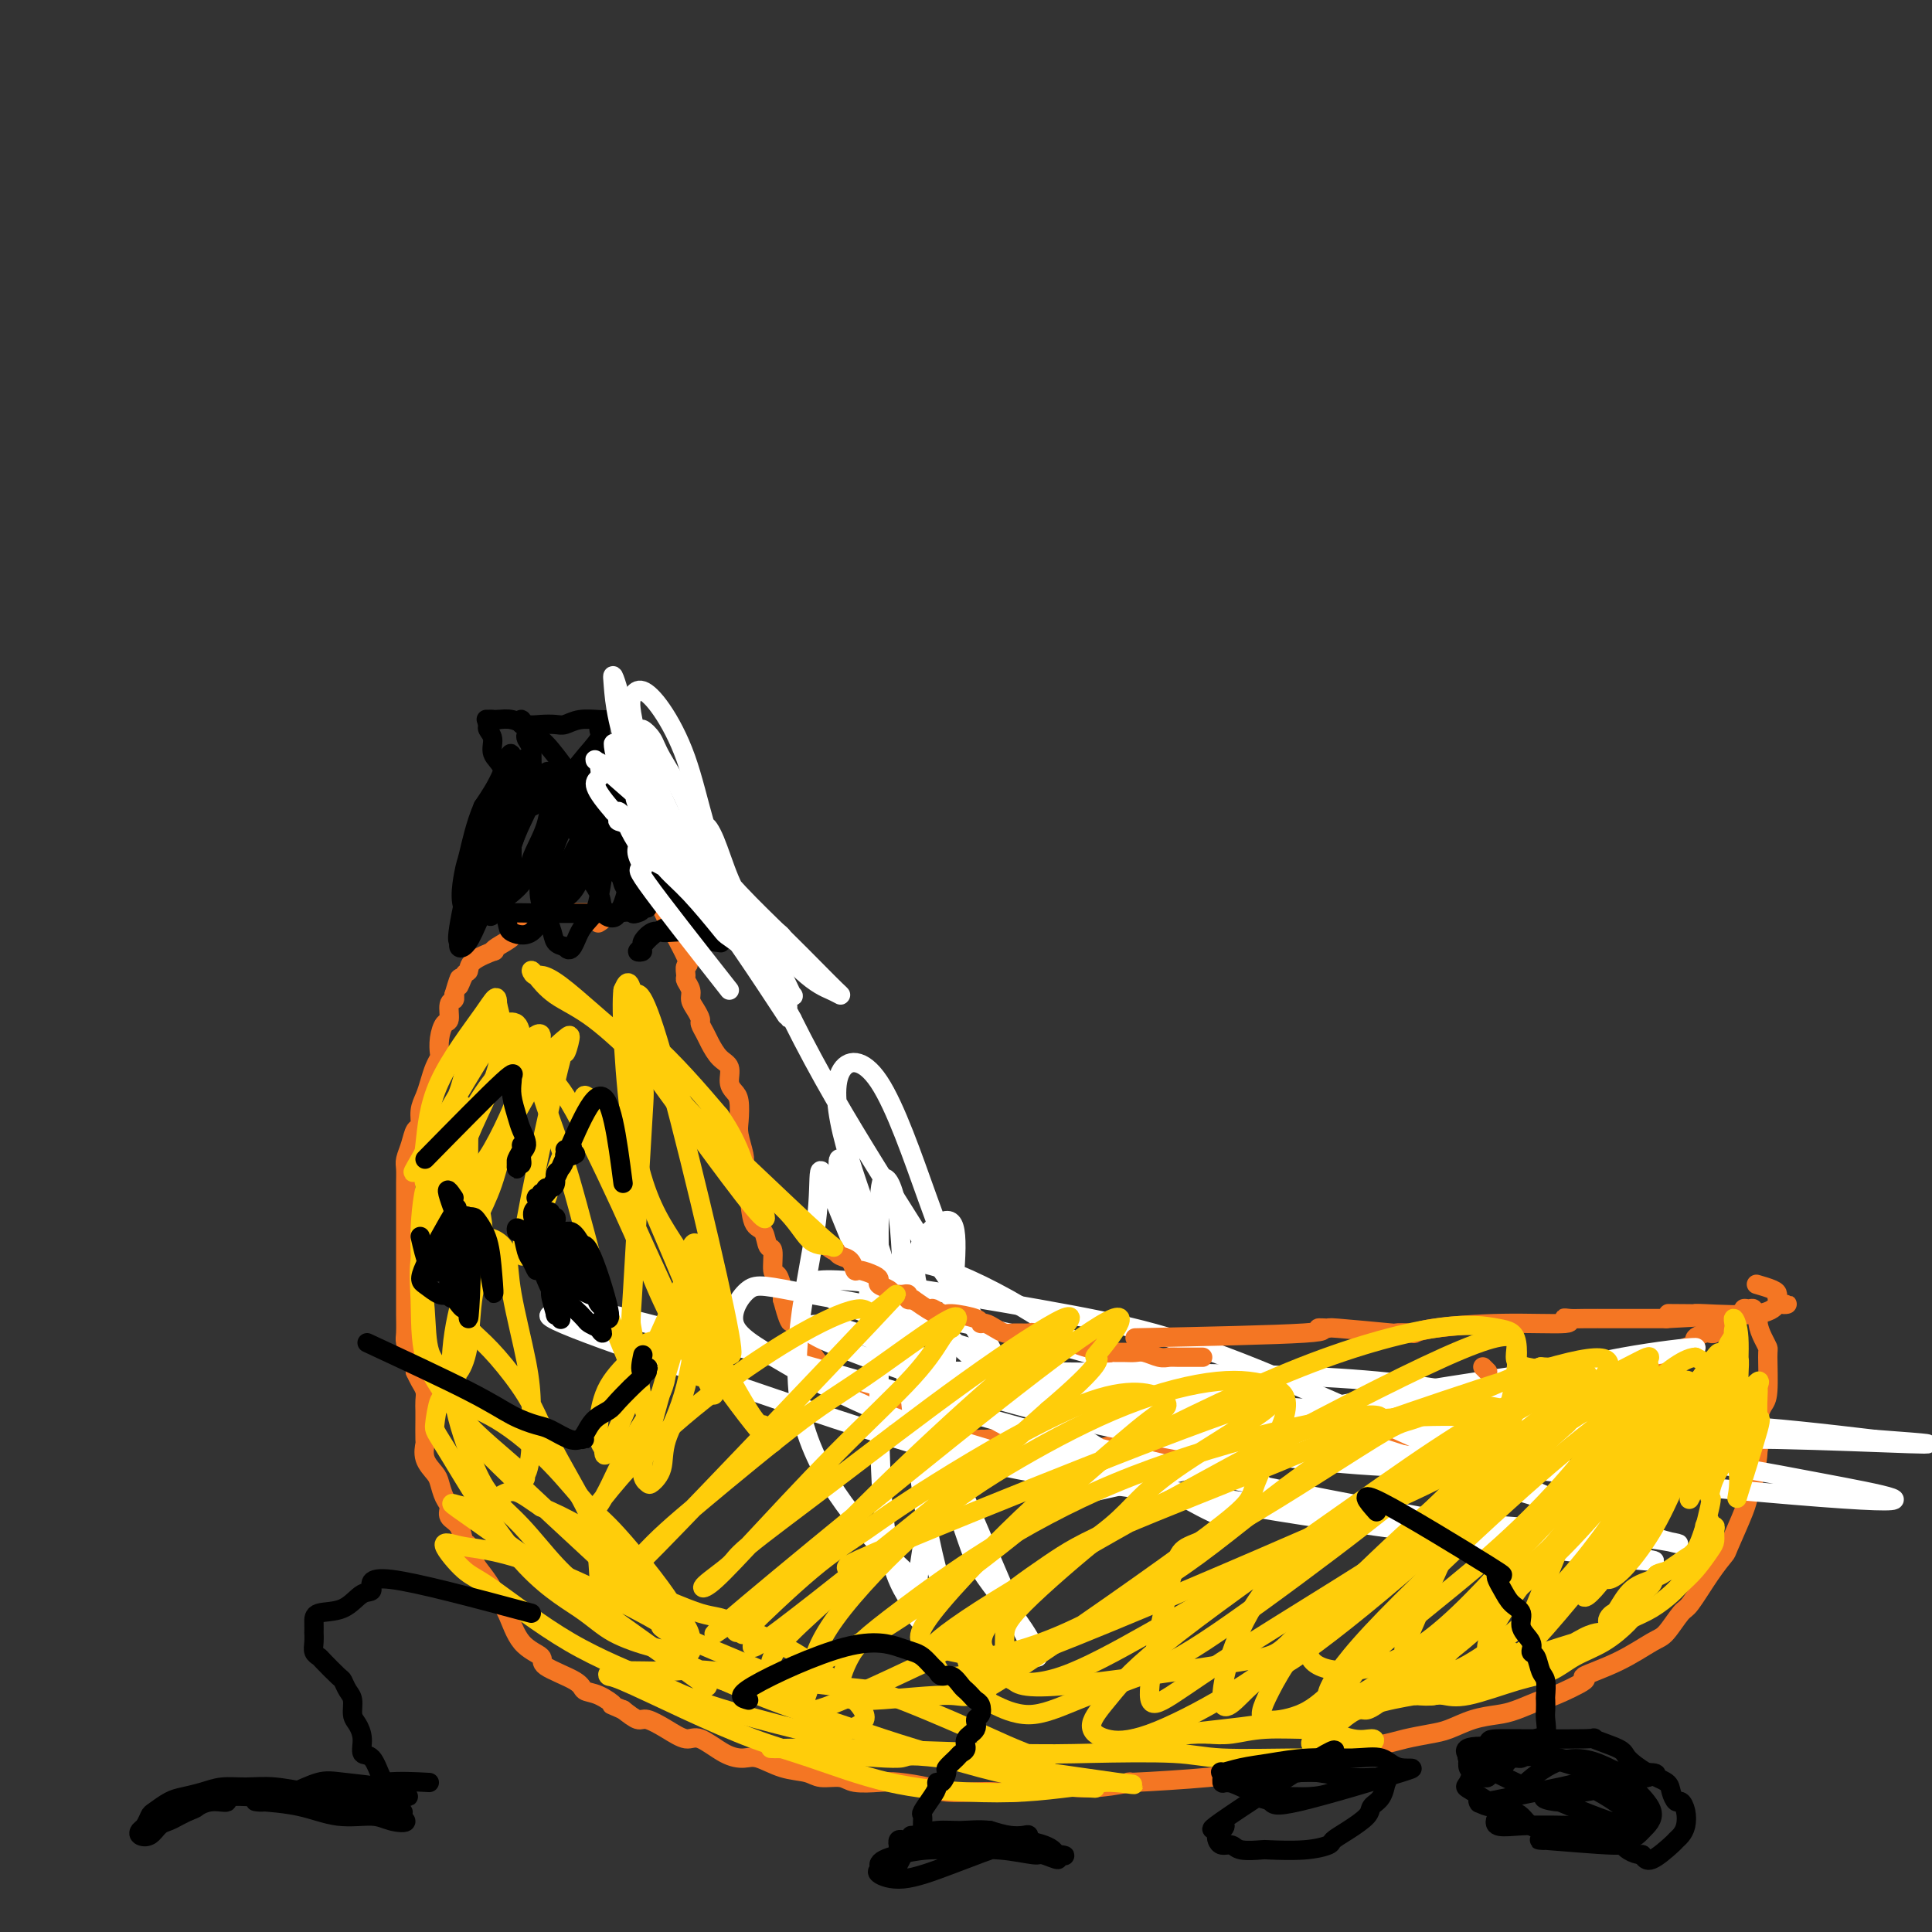 <svg viewBox='0 0 400 400' version='1.1' xmlns='http://www.w3.org/2000/svg' xmlns:xlink='http://www.w3.org/1999/xlink'><rect x="0" y="0" width="400" height="400" fill="#333333" stroke="none"/><g fill='none' stroke='#F47623' stroke-width='4' stroke-linecap='round' stroke-linejoin='round'><path d='M135,185c0.461,-0.584 0.923,-1.169 1,-1c0.077,0.169 -0.229,1.091 1,4c1.229,2.909 3.994,7.805 5,10c1.006,2.195 0.255,1.690 0,2c-0.255,0.310 -0.013,1.434 0,2c0.013,0.566 -0.203,0.575 0,1c0.203,0.425 0.824,1.265 1,2c0.176,0.735 -0.093,1.366 0,2c0.093,0.634 0.549,1.271 1,2c0.451,0.729 0.897,1.550 1,2c0.103,0.450 -0.136,0.528 0,1c0.136,0.472 0.649,1.337 1,2c0.351,0.663 0.542,1.123 1,2c0.458,0.877 1.184,2.173 2,3c0.816,0.827 1.721,1.187 2,2c0.279,0.813 -0.070,2.078 0,3c0.070,0.922 0.558,1.500 1,2c0.442,0.500 0.837,0.921 1,2c0.163,1.079 0.095,2.816 0,4c-0.095,1.184 -0.218,1.815 0,3c0.218,1.185 0.778,2.924 1,4c0.222,1.076 0.105,1.490 0,2c-0.105,0.510 -0.197,1.115 0,2c0.197,0.885 0.684,2.051 1,4c0.316,1.949 0.462,4.681 1,6c0.538,1.319 1.467,1.227 2,2c0.533,0.773 0.668,2.413 1,3c0.332,0.587 0.860,0.121 1,1c0.140,0.879 -0.107,3.101 0,4c0.107,0.899 0.567,0.473 1,1c0.433,0.527 0.838,2.008 1,3c0.162,0.992 0.081,1.496 0,2'/><path d='M162,269c2.127,7.949 1.945,3.821 2,3c0.055,-0.821 0.347,1.664 1,3c0.653,1.336 1.667,1.524 2,2c0.333,0.476 -0.017,1.241 1,3c1.017,1.759 3.399,4.513 5,6c1.601,1.487 2.420,1.708 3,2c0.580,0.292 0.923,0.655 2,1c1.077,0.345 2.890,0.671 4,1c1.110,0.329 1.518,0.662 2,1c0.482,0.338 1.039,0.681 2,1c0.961,0.319 2.327,0.615 3,1c0.673,0.385 0.652,0.859 1,1c0.348,0.141 1.065,-0.049 2,0c0.935,0.049 2.090,0.339 3,1c0.910,0.661 1.576,1.694 2,2c0.424,0.306 0.607,-0.115 1,0c0.393,0.115 0.996,0.767 2,1c1.004,0.233 2.410,0.049 3,0c0.590,-0.049 0.364,0.039 1,0c0.636,-0.039 2.135,-0.203 4,0c1.865,0.203 4.097,0.773 5,1c0.903,0.227 0.478,0.110 2,0c1.522,-0.110 4.992,-0.211 7,0c2.008,0.211 2.555,0.736 3,1c0.445,0.264 0.789,0.267 2,0c1.211,-0.267 3.287,-0.803 5,-1c1.713,-0.197 3.061,-0.056 5,0c1.939,0.056 4.470,0.028 7,0'/><path d='M244,299c7.995,0.309 4.483,0.083 4,0c-0.483,-0.083 2.061,-0.022 4,0c1.939,0.022 3.271,0.006 5,0c1.729,-0.006 3.853,-0.002 5,0c1.147,0.002 1.315,0.000 2,0c0.685,-0.000 1.888,0.001 3,0c1.112,-0.001 2.135,-0.004 3,0c0.865,0.004 1.573,0.015 3,0c1.427,-0.015 3.575,-0.057 5,0c1.425,0.057 2.129,0.212 3,0c0.871,-0.212 1.908,-0.792 3,-1c1.092,-0.208 2.238,-0.045 3,0c0.762,0.045 1.141,-0.029 2,0c0.859,0.029 2.199,0.163 3,0c0.801,-0.163 1.065,-0.621 2,-1c0.935,-0.379 2.543,-0.679 4,-1c1.457,-0.321 2.764,-0.663 4,-1c1.236,-0.337 2.402,-0.669 4,-1c1.598,-0.331 3.628,-0.662 5,-1c1.372,-0.338 2.088,-0.685 3,-1c0.912,-0.315 2.022,-0.599 3,-1c0.978,-0.401 1.825,-0.919 3,-1c1.175,-0.081 2.679,0.276 4,0c1.321,-0.276 2.458,-1.183 4,-2c1.542,-0.817 3.488,-1.543 5,-2c1.512,-0.457 2.589,-0.643 4,-1c1.411,-0.357 3.154,-0.883 4,-1c0.846,-0.117 0.794,0.175 1,0c0.206,-0.175 0.671,-0.816 1,-1c0.329,-0.184 0.523,0.090 1,0c0.477,-0.090 1.239,-0.545 2,-1'/><path d='M346,282c8.781,-2.881 3.733,-2.082 2,-2c-1.733,0.082 -0.150,-0.553 1,-1c1.150,-0.447 1.866,-0.708 2,-1c0.134,-0.292 -0.315,-0.617 0,-1c0.315,-0.383 1.393,-0.824 2,-1c0.607,-0.176 0.744,-0.088 1,0c0.256,0.088 0.632,0.177 1,0c0.368,-0.177 0.730,-0.621 1,-1c0.270,-0.379 0.450,-0.694 1,-1c0.550,-0.306 1.471,-0.604 2,-1c0.529,-0.396 0.668,-0.892 1,-1c0.332,-0.108 0.858,0.171 1,0c0.142,-0.171 -0.102,-0.793 0,-1c0.102,-0.207 0.548,0.002 1,0c0.452,-0.002 0.908,-0.216 1,0c0.092,0.216 -0.182,0.860 0,1c0.182,0.140 0.819,-0.224 1,0c0.181,0.224 -0.094,1.037 0,2c0.094,0.963 0.558,2.078 1,3c0.442,0.922 0.861,1.652 1,2c0.139,0.348 -0.001,0.313 0,2c0.001,1.687 0.144,5.096 0,7c-0.144,1.904 -0.575,2.304 -1,3c-0.425,0.696 -0.845,1.687 -1,3c-0.155,1.313 -0.044,2.946 0,4c0.044,1.054 0.022,1.527 0,2'/><path d='M364,300c-0.242,4.812 -0.846,2.841 -1,3c-0.154,0.159 0.143,2.446 0,4c-0.143,1.554 -0.725,2.373 -1,3c-0.275,0.627 -0.241,1.061 -1,3c-0.759,1.939 -2.310,5.381 -3,7c-0.690,1.619 -0.520,1.414 -1,2c-0.480,0.586 -1.609,1.961 -3,4c-1.391,2.039 -3.043,4.740 -4,6c-0.957,1.260 -1.219,1.077 -2,2c-0.781,0.923 -2.081,2.952 -3,4c-0.919,1.048 -1.458,1.115 -3,2c-1.542,0.885 -4.087,2.589 -7,4c-2.913,1.411 -6.194,2.528 -7,3c-0.806,0.472 0.862,0.298 0,1c-0.862,0.702 -4.256,2.281 -6,3c-1.744,0.719 -1.838,0.578 -3,1c-1.162,0.422 -3.390,1.409 -5,2c-1.610,0.591 -2.601,0.788 -4,1c-1.399,0.212 -3.205,0.438 -5,1c-1.795,0.562 -3.580,1.460 -5,2c-1.420,0.540 -2.476,0.722 -4,1c-1.524,0.278 -3.516,0.653 -5,1c-1.484,0.347 -2.458,0.668 -4,1c-1.542,0.332 -3.650,0.677 -5,1c-1.350,0.323 -1.940,0.626 -3,1c-1.060,0.374 -2.588,0.821 -4,1c-1.412,0.179 -2.706,0.089 -4,0'/><path d='M271,364c-7.344,1.726 -4.203,1.041 -4,1c0.203,-0.041 -2.532,0.562 -5,1c-2.468,0.438 -4.669,0.709 -6,1c-1.331,0.291 -1.794,0.600 -6,1c-4.206,0.400 -12.156,0.891 -15,1c-2.844,0.109 -0.580,-0.163 -1,0c-0.420,0.163 -3.522,0.762 -6,1c-2.478,0.238 -4.330,0.116 -6,0c-1.670,-0.116 -3.157,-0.227 -5,0c-1.843,0.227 -4.041,0.790 -6,1c-1.959,0.210 -3.679,0.067 -5,0c-1.321,-0.067 -2.241,-0.057 -4,0c-1.759,0.057 -4.355,0.160 -6,0c-1.645,-0.160 -2.340,-0.583 -4,-1c-1.660,-0.417 -4.286,-0.829 -6,-1c-1.714,-0.171 -2.515,-0.102 -4,0c-1.485,0.102 -3.652,0.236 -5,0c-1.348,-0.236 -1.877,-0.841 -3,-1c-1.123,-0.159 -2.842,0.129 -4,0c-1.158,-0.129 -1.757,-0.676 -3,-1c-1.243,-0.324 -3.131,-0.424 -5,-1c-1.869,-0.576 -3.721,-1.627 -5,-2c-1.279,-0.373 -1.986,-0.067 -3,0c-1.014,0.067 -2.334,-0.105 -4,-1c-1.666,-0.895 -3.677,-2.511 -5,-3c-1.323,-0.489 -1.957,0.151 -3,0c-1.043,-0.151 -2.496,-1.092 -4,-2c-1.504,-0.908 -3.059,-1.783 -4,-2c-0.941,-0.217 -1.269,0.224 -2,0c-0.731,-0.224 -1.866,-1.112 -3,-2'/><path d='M129,354c-3.567,-1.508 -1.983,-0.778 -2,-1c-0.017,-0.222 -1.633,-1.396 -3,-2c-1.367,-0.604 -2.484,-0.637 -3,-1c-0.516,-0.363 -0.431,-1.056 -2,-2c-1.569,-0.944 -4.791,-2.140 -6,-3c-1.209,-0.860 -0.403,-1.384 -1,-2c-0.597,-0.616 -2.596,-1.323 -4,-3c-1.404,-1.677 -2.211,-4.324 -3,-6c-0.789,-1.676 -1.559,-2.379 -2,-3c-0.441,-0.621 -0.552,-1.159 -1,-2c-0.448,-0.841 -1.232,-1.986 -2,-3c-0.768,-1.014 -1.520,-1.895 -2,-3c-0.480,-1.105 -0.688,-2.432 -1,-3c-0.312,-0.568 -0.727,-0.378 -1,-1c-0.273,-0.622 -0.402,-2.057 -1,-3c-0.598,-0.943 -1.665,-1.393 -2,-2c-0.335,-0.607 0.060,-1.372 0,-2c-0.060,-0.628 -0.576,-1.118 -1,-2c-0.424,-0.882 -0.755,-2.156 -1,-3c-0.245,-0.844 -0.406,-1.259 -1,-2c-0.594,-0.741 -1.623,-1.808 -2,-3c-0.377,-1.192 -0.101,-2.507 0,-3c0.101,-0.493 0.028,-0.162 0,-1c-0.028,-0.838 -0.010,-2.843 0,-4c0.010,-1.157 0.014,-1.465 0,-2c-0.014,-0.535 -0.045,-1.298 0,-2c0.045,-0.702 0.166,-1.343 0,-2c-0.166,-0.657 -0.619,-1.331 -1,-2c-0.381,-0.669 -0.691,-1.335 -1,-2'/><path d='M86,284c-0.475,-3.298 -0.663,-2.544 -1,-3c-0.337,-0.456 -0.822,-2.124 -1,-3c-0.178,-0.876 -0.048,-0.962 0,-2c0.048,-1.038 0.013,-3.030 0,-4c-0.013,-0.970 -0.003,-0.919 0,-3c0.003,-2.081 0.001,-6.293 0,-8c-0.001,-1.707 -0.000,-0.907 0,-1c0.000,-0.093 0.000,-1.077 0,-2c-0.000,-0.923 0.000,-1.784 0,-3c-0.000,-1.216 -0.001,-2.786 0,-4c0.001,-1.214 0.003,-2.071 0,-3c-0.003,-0.929 -0.012,-1.930 0,-3c0.012,-1.070 0.046,-2.207 0,-3c-0.046,-0.793 -0.171,-1.241 0,-2c0.171,-0.759 0.637,-1.830 1,-3c0.363,-1.170 0.622,-2.438 1,-3c0.378,-0.562 0.875,-0.419 1,-1c0.125,-0.581 -0.120,-1.886 0,-3c0.120,-1.114 0.607,-2.037 1,-3c0.393,-0.963 0.693,-1.965 1,-3c0.307,-1.035 0.621,-2.103 1,-3c0.379,-0.897 0.824,-1.625 1,-2c0.176,-0.375 0.085,-0.398 0,-1c-0.085,-0.602 -0.163,-1.782 0,-3c0.163,-1.218 0.566,-2.473 1,-3c0.434,-0.527 0.900,-0.327 1,-1c0.100,-0.673 -0.165,-2.220 0,-3c0.165,-0.780 0.762,-0.794 1,-1c0.238,-0.206 0.119,-0.603 0,-1'/><path d='M94,206c1.729,-5.911 1.053,-2.688 1,-2c-0.053,0.688 0.518,-1.160 1,-2c0.482,-0.840 0.876,-0.672 1,-1c0.124,-0.328 -0.022,-1.152 1,-2c1.022,-0.848 3.211,-1.720 4,-2c0.789,-0.280 0.179,0.031 0,0c-0.179,-0.031 0.072,-0.404 1,-1c0.928,-0.596 2.534,-1.417 3,-2c0.466,-0.583 -0.209,-0.930 0,-1c0.209,-0.070 1.301,0.135 2,0c0.699,-0.135 1.005,-0.611 1,-1c-0.005,-0.389 -0.320,-0.693 0,-1c0.320,-0.307 1.276,-0.618 2,-1c0.724,-0.382 1.216,-0.834 2,-1c0.784,-0.166 1.859,-0.044 3,0c1.141,0.044 2.347,0.012 3,0c0.653,-0.012 0.752,-0.004 1,0c0.248,0.004 0.646,0.004 1,0c0.354,-0.004 0.666,-0.011 1,0c0.334,0.011 0.692,0.042 1,0c0.308,-0.042 0.567,-0.156 1,0c0.433,0.156 1.040,0.580 1,1c-0.040,0.420 -0.726,0.834 -1,1c-0.274,0.166 -0.137,0.083 0,0'/></g>
<g fill='none' stroke='#000000' stroke-width='4' stroke-linecap='round' stroke-linejoin='round'><path d='M134,188c-0.305,-0.113 -0.609,-0.226 -1,0c-0.391,0.226 -0.868,0.793 -6,1c-5.132,0.207 -14.919,0.056 -19,0c-4.081,-0.056 -2.455,-0.015 -2,0c0.455,0.015 -0.259,0.004 -1,0c-0.741,-0.004 -1.508,-0.001 -2,0c-0.492,0.001 -0.709,0.000 -1,0c-0.291,-0.000 -0.656,-0.000 -1,0c-0.344,0.000 -0.667,0.001 -1,0c-0.333,-0.001 -0.678,-0.003 -1,0c-0.322,0.003 -0.622,0.012 -1,0c-0.378,-0.012 -0.832,-0.045 -1,0c-0.168,0.045 -0.048,0.167 0,0c0.048,-0.167 0.026,-0.623 0,-1c-0.026,-0.377 -0.056,-0.675 0,-1c0.056,-0.325 0.197,-0.679 0,-1c-0.197,-0.321 -0.732,-0.611 -1,-1c-0.268,-0.389 -0.269,-0.878 0,-1c0.269,-0.122 0.810,0.122 1,0c0.190,-0.122 0.030,-0.610 0,-1c-0.030,-0.390 0.069,-0.682 0,-1c-0.069,-0.318 -0.305,-0.662 0,-1c0.305,-0.338 1.153,-0.669 2,-1'/><path d='M99,180c0.438,-0.797 0.033,-0.791 0,-1c-0.033,-0.209 0.305,-0.633 1,-1c0.695,-0.367 1.745,-0.676 2,-1c0.255,-0.324 -0.286,-0.664 0,-1c0.286,-0.336 1.400,-0.667 2,-1c0.600,-0.333 0.685,-0.669 1,-1c0.315,-0.331 0.858,-0.657 1,-1c0.142,-0.343 -0.117,-0.704 0,-1c0.117,-0.296 0.609,-0.526 1,-1c0.391,-0.474 0.679,-1.191 1,-2c0.321,-0.809 0.675,-1.708 1,-2c0.325,-0.292 0.623,0.025 1,0c0.377,-0.025 0.834,-0.392 1,-1c0.166,-0.608 0.041,-1.459 0,-2c-0.041,-0.541 0.003,-0.773 0,-1c-0.003,-0.227 -0.052,-0.449 0,-1c0.052,-0.551 0.206,-1.433 0,-2c-0.206,-0.567 -0.774,-0.821 -1,-1c-0.226,-0.179 -0.112,-0.284 0,-1c0.112,-0.716 0.223,-2.042 0,-3c-0.223,-0.958 -0.778,-1.547 -1,-2c-0.222,-0.453 -0.111,-0.771 0,-1c0.111,-0.229 0.222,-0.369 0,-1c-0.222,-0.631 -0.778,-1.752 -1,-2c-0.222,-0.248 -0.111,0.376 0,1'/><path d='M108,150c-0.266,-1.989 0.568,0.039 1,1c0.432,0.961 0.462,0.854 1,1c0.538,0.146 1.583,0.545 3,2c1.417,1.455 3.204,3.965 4,5c0.796,1.035 0.599,0.596 1,1c0.401,0.404 1.399,1.652 2,2c0.601,0.348 0.805,-0.202 1,0c0.195,0.202 0.381,1.157 1,2c0.619,0.843 1.671,1.573 2,2c0.329,0.427 -0.066,0.552 0,1c0.066,0.448 0.591,1.218 1,2c0.409,0.782 0.701,1.574 1,2c0.299,0.426 0.604,0.485 1,1c0.396,0.515 0.883,1.486 1,2c0.117,0.514 -0.138,0.570 0,1c0.138,0.430 0.667,1.232 1,2c0.333,0.768 0.469,1.501 1,2c0.531,0.499 1.456,0.764 2,1c0.544,0.236 0.705,0.444 1,1c0.295,0.556 0.723,1.462 1,2c0.277,0.538 0.404,0.708 1,1c0.596,0.292 1.661,0.705 2,1c0.339,0.295 -0.048,0.471 0,1c0.048,0.529 0.532,1.410 1,2c0.468,0.590 0.919,0.890 1,1c0.081,0.110 -0.209,0.030 0,0c0.209,-0.030 0.917,-0.008 1,0c0.083,0.008 -0.458,0.004 -1,0'/><path d='M139,189c2.163,3.369 0.069,0.291 -1,-1c-1.069,-1.291 -1.115,-0.796 -1,-1c0.115,-0.204 0.389,-1.107 -1,-3c-1.389,-1.893 -4.443,-4.776 -6,-6c-1.557,-1.224 -1.619,-0.788 -2,-1c-0.381,-0.212 -1.081,-1.071 -2,-2c-0.919,-0.929 -2.058,-1.927 -3,-3c-0.942,-1.073 -1.689,-2.221 -3,-3c-1.311,-0.779 -3.188,-1.190 -4,-2c-0.812,-0.810 -0.558,-2.019 -1,-3c-0.442,-0.981 -1.579,-1.736 -2,-2c-0.421,-0.264 -0.127,-0.039 0,0c0.127,0.039 0.086,-0.109 0,0c-0.086,0.109 -0.216,0.476 0,1c0.216,0.524 0.779,1.204 1,2c0.221,0.796 0.100,1.709 1,3c0.900,1.291 2.820,2.962 4,4c1.180,1.038 1.619,1.445 3,3c1.381,1.555 3.705,4.259 6,6c2.295,1.741 4.562,2.521 6,3c1.438,0.479 2.049,0.658 3,1c0.951,0.342 2.244,0.847 3,1c0.756,0.153 0.976,-0.045 1,0c0.024,0.045 -0.148,0.332 -1,0c-0.852,-0.332 -2.385,-1.284 -3,-2c-0.615,-0.716 -0.311,-1.197 -1,-2c-0.689,-0.803 -2.370,-1.926 -3,-3c-0.630,-1.074 -0.208,-2.097 0,-3c0.208,-0.903 0.202,-1.687 0,-2c-0.202,-0.313 -0.601,-0.157 -1,0'/><path d='M132,174c-1.012,-1.681 0.458,0.115 1,1c0.542,0.885 0.155,0.857 0,1c-0.155,0.143 -0.077,0.455 0,2c0.077,1.545 0.154,4.322 0,6c-0.154,1.678 -0.540,2.258 -1,3c-0.460,0.742 -0.993,1.645 -1,2c-0.007,0.355 0.513,0.162 1,0c0.487,-0.162 0.939,-0.294 1,-1c0.061,-0.706 -0.271,-1.985 0,-4c0.271,-2.015 1.145,-4.764 2,-7c0.855,-2.236 1.693,-3.957 2,-6c0.307,-2.043 0.085,-4.406 0,-6c-0.085,-1.594 -0.033,-2.420 0,-3c0.033,-0.580 0.045,-0.916 0,-1c-0.045,-0.084 -0.149,0.084 -1,1c-0.851,0.916 -2.448,2.579 -3,5c-0.552,2.421 -0.058,5.601 0,8c0.058,2.399 -0.320,4.017 0,5c0.320,0.983 1.340,1.333 2,2c0.660,0.667 0.962,1.653 1,2c0.038,0.347 -0.186,0.055 0,0c0.186,-0.055 0.783,0.128 1,0c0.217,-0.128 0.055,-0.565 0,-2c-0.055,-1.435 -0.004,-3.866 0,-6c0.004,-2.134 -0.040,-3.970 0,-6c0.040,-2.030 0.165,-4.256 0,-6c-0.165,-1.744 -0.621,-3.008 -1,-4c-0.379,-0.992 -0.680,-1.712 -1,-2c-0.320,-0.288 -0.660,-0.144 -1,0'/><path d='M134,158c-0.689,-3.805 -0.913,-0.318 -1,2c-0.087,2.318 -0.038,3.465 0,5c0.038,1.535 0.066,3.457 0,5c-0.066,1.543 -0.227,2.707 0,4c0.227,1.293 0.843,2.714 1,3c0.157,0.286 -0.144,-0.563 0,-1c0.144,-0.437 0.733,-0.463 1,-1c0.267,-0.537 0.213,-1.584 0,-3c-0.213,-1.416 -0.586,-3.200 -1,-5c-0.414,-1.800 -0.870,-3.614 -1,-5c-0.130,-1.386 0.067,-2.342 0,-4c-0.067,-1.658 -0.396,-4.018 -1,-5c-0.604,-0.982 -1.482,-0.588 -2,-1c-0.518,-0.412 -0.675,-1.632 -1,-2c-0.325,-0.368 -0.818,0.115 -1,0c-0.182,-0.115 -0.052,-0.830 0,-1c0.052,-0.170 0.025,0.203 0,0c-0.025,-0.203 -0.049,-0.982 0,-1c0.049,-0.018 0.173,0.726 0,1c-0.173,0.274 -0.641,0.077 -1,0c-0.359,-0.077 -0.609,-0.035 -1,0c-0.391,0.035 -0.923,0.062 -2,0c-1.077,-0.062 -2.700,-0.212 -4,0c-1.300,0.212 -2.276,0.785 -3,1c-0.724,0.215 -1.194,0.071 -2,0c-0.806,-0.071 -1.948,-0.071 -3,0c-1.052,0.071 -2.014,0.211 -3,0c-0.986,-0.211 -1.996,-0.775 -3,-1c-1.004,-0.225 -2.002,-0.113 -3,0'/><path d='M103,149c-4.187,-0.141 -1.653,0.006 -1,0c0.653,-0.006 -0.573,-0.164 -1,0c-0.427,0.164 -0.055,0.650 0,1c0.055,0.350 -0.207,0.563 0,1c0.207,0.437 0.882,1.098 1,2c0.118,0.902 -0.322,2.047 0,3c0.322,0.953 1.407,1.715 2,3c0.593,1.285 0.695,3.093 1,5c0.305,1.907 0.814,3.914 1,5c0.186,1.086 0.050,1.251 0,2c-0.050,0.749 -0.013,2.081 0,3c0.013,0.919 0.004,1.426 0,2c-0.004,0.574 -0.001,1.214 0,2c0.001,0.786 0.000,1.718 0,2c-0.000,0.282 -0.000,-0.085 0,0c0.000,0.085 0.000,0.622 0,1c-0.000,0.378 -0.001,0.598 0,1c0.001,0.402 0.003,0.986 0,1c-0.003,0.014 -0.012,-0.543 0,-1c0.012,-0.457 0.045,-0.815 0,-2c-0.045,-1.185 -0.169,-3.196 0,-5c0.169,-1.804 0.632,-3.400 1,-5c0.368,-1.600 0.643,-3.202 1,-5c0.357,-1.798 0.797,-3.791 1,-5c0.203,-1.209 0.170,-1.633 0,-2c-0.170,-0.367 -0.477,-0.676 -1,0c-0.523,0.676 -1.261,2.338 -2,4'/><path d='M106,162c-1.329,1.902 -3.151,5.656 -4,8c-0.849,2.344 -0.726,3.277 -1,5c-0.274,1.723 -0.946,4.235 -1,7c-0.054,2.765 0.511,5.783 1,7c0.489,1.217 0.902,0.634 1,0c0.098,-0.634 -0.120,-1.318 1,-5c1.120,-3.682 3.577,-10.360 5,-15c1.423,-4.640 1.813,-7.241 2,-9c0.187,-1.759 0.172,-2.678 0,-3c-0.172,-0.322 -0.501,-0.049 -1,0c-0.499,0.049 -1.168,-0.127 -3,3c-1.832,3.127 -4.828,9.557 -7,16c-2.172,6.443 -3.519,12.898 -4,16c-0.481,3.102 -0.096,2.852 0,3c0.096,0.148 -0.099,0.695 0,1c0.099,0.305 0.490,0.370 1,0c0.510,-0.370 1.137,-1.175 2,-3c0.863,-1.825 1.960,-4.671 3,-6c1.040,-1.329 2.021,-1.140 3,-7c0.979,-5.860 1.956,-17.770 2,-22c0.044,-4.230 -0.845,-0.780 -2,2c-1.155,2.780 -2.578,4.890 -4,7'/><path d='M100,167c-1.572,3.561 -2.501,7.964 -3,10c-0.499,2.036 -0.568,1.706 -1,4c-0.432,2.294 -1.226,7.211 1,8c2.226,0.789 7.473,-2.550 10,-5c2.527,-2.450 2.336,-4.009 3,-6c0.664,-1.991 2.184,-4.412 3,-7c0.816,-2.588 0.928,-5.341 1,-7c0.072,-1.659 0.106,-2.224 0,-3c-0.106,-0.776 -0.350,-1.764 -1,-1c-0.650,0.764 -1.704,3.279 -3,6c-1.296,2.721 -2.832,5.648 -4,9c-1.168,3.352 -1.967,7.130 -2,10c-0.033,2.870 0.699,4.832 1,6c0.301,1.168 0.173,1.543 1,2c0.827,0.457 2.611,0.997 4,0c1.389,-0.997 2.382,-3.533 4,-7c1.618,-3.467 3.862,-7.867 5,-10c1.138,-2.133 1.170,-1.998 2,-6c0.830,-4.002 2.459,-12.140 3,-16c0.541,-3.860 -0.006,-3.444 0,-3c0.006,0.444 0.564,0.914 0,2c-0.564,1.086 -2.249,2.787 -4,5c-1.751,2.213 -3.567,4.940 -5,9c-1.433,4.060 -2.483,9.455 -3,13c-0.517,3.545 -0.499,5.239 0,7c0.499,1.761 1.481,3.590 2,5c0.519,1.410 0.577,2.403 1,3c0.423,0.597 1.212,0.799 2,1'/><path d='M117,196c1.291,1.969 2.017,-1.109 3,-3c0.983,-1.891 2.222,-2.594 3,-4c0.778,-1.406 1.093,-3.516 2,-9c0.907,-5.484 2.405,-14.342 3,-18c0.595,-3.658 0.285,-2.115 0,-2c-0.285,0.115 -0.547,-1.200 -1,-2c-0.453,-0.800 -1.098,-1.087 -2,-1c-0.902,0.087 -2.060,0.548 -3,2c-0.940,1.452 -1.660,3.895 -3,7c-1.340,3.105 -3.299,6.872 -4,9c-0.701,2.128 -0.143,2.618 0,4c0.143,1.382 -0.128,3.655 0,5c0.128,1.345 0.656,1.760 1,2c0.344,0.240 0.505,0.305 1,0c0.495,-0.305 1.323,-0.981 2,-2c0.677,-1.019 1.203,-2.383 2,-4c0.797,-1.617 1.864,-3.488 3,-6c1.136,-2.512 2.341,-5.666 3,-8c0.659,-2.334 0.772,-3.846 1,-5c0.228,-1.154 0.570,-1.948 0,-2c-0.570,-0.052 -2.051,0.638 -3,2c-0.949,1.362 -1.366,3.394 -2,6c-0.634,2.606 -1.484,5.785 -2,8c-0.516,2.215 -0.699,3.466 0,5c0.699,1.534 2.281,3.349 3,5c0.719,1.651 0.575,3.136 1,4c0.425,0.864 1.418,1.107 2,1c0.582,-0.107 0.754,-0.565 1,-1c0.246,-0.435 0.566,-0.848 1,-2c0.434,-1.152 0.981,-3.043 1,-5c0.019,-1.957 -0.491,-3.978 -1,-6'/><path d='M129,176c0.039,-3.038 -0.362,-4.134 -1,-5c-0.638,-0.866 -1.513,-1.503 -2,-2c-0.487,-0.497 -0.586,-0.855 -1,-1c-0.414,-0.145 -1.141,-0.077 -1,2c0.141,2.077 1.152,6.165 2,8c0.848,1.835 1.534,1.418 2,2c0.466,0.582 0.710,2.162 1,3c0.290,0.838 0.624,0.935 1,1c0.376,0.065 0.793,0.100 1,0c0.207,-0.100 0.203,-0.333 0,-1c-0.203,-0.667 -0.606,-1.766 -1,-3c-0.394,-1.234 -0.781,-2.602 -1,-4c-0.219,-1.398 -0.272,-2.826 0,-4c0.272,-1.174 0.867,-2.095 1,-3c0.133,-0.905 -0.196,-1.794 0,-2c0.196,-0.206 0.918,0.270 2,1c1.082,0.730 2.526,1.714 4,3c1.474,1.286 2.980,2.873 4,4c1.020,1.127 1.555,1.793 2,3c0.445,1.207 0.799,2.955 1,4c0.201,1.045 0.250,1.387 0,2c-0.250,0.613 -0.798,1.497 -1,2c-0.202,0.503 -0.058,0.625 0,1c0.058,0.375 0.029,1.001 0,1c-0.029,-0.001 -0.057,-0.630 0,-1c0.057,-0.370 0.201,-0.481 1,-1c0.799,-0.519 2.254,-1.448 3,-2c0.746,-0.552 0.785,-0.729 1,-1c0.215,-0.271 0.608,-0.635 1,-1'/><path d='M148,182c0.913,-0.675 0.195,-0.362 0,0c-0.195,0.362 0.134,0.772 0,1c-0.134,0.228 -0.731,0.273 -1,1c-0.269,0.727 -0.209,2.137 -1,4c-0.791,1.863 -2.432,4.181 -3,5c-0.568,0.819 -0.061,0.140 0,0c0.061,-0.140 -0.324,0.260 0,0c0.324,-0.260 1.355,-1.179 2,-2c0.645,-0.821 0.902,-1.542 1,-2c0.098,-0.458 0.035,-0.653 0,-1c-0.035,-0.347 -0.042,-0.847 0,-1c0.042,-0.153 0.133,0.041 0,0c-0.133,-0.041 -0.488,-0.316 -1,0c-0.512,0.316 -1.179,1.223 -2,2c-0.821,0.777 -1.794,1.425 -3,2c-1.206,0.575 -2.645,1.079 -4,2c-1.355,0.921 -2.628,2.259 -3,3c-0.372,0.741 0.155,0.885 0,1c-0.155,0.115 -0.991,0.203 -1,0c-0.009,-0.203 0.811,-0.695 1,-1c0.189,-0.305 -0.252,-0.422 0,-1c0.252,-0.578 1.198,-1.616 2,-2c0.802,-0.384 1.461,-0.114 2,0c0.539,0.114 0.959,0.072 2,0c1.041,-0.072 2.703,-0.173 4,0c1.297,0.173 2.228,0.621 3,1c0.772,0.379 1.386,0.690 2,1'/><path d='M148,195c2.167,0.333 1.083,0.167 0,0'/></g>
<g fill='none' stroke='#FFFFFF' stroke-width='4' stroke-linecap='round' stroke-linejoin='round'><path d='M151,205c-7.104,-9.037 -14.208,-18.074 -17,-22c-2.792,-3.926 -1.273,-2.743 -1,-3c0.273,-0.257 -0.700,-1.956 -1,-3c-0.300,-1.044 0.073,-1.433 0,-2c-0.073,-0.567 -0.594,-1.312 -1,-2c-0.406,-0.688 -0.699,-1.319 -1,-2c-0.301,-0.681 -0.612,-1.412 -1,-2c-0.388,-0.588 -0.854,-1.035 -1,-1c-0.146,0.035 0.027,0.551 0,1c-0.027,0.449 -0.254,0.832 0,1c0.254,0.168 0.989,0.120 2,1c1.011,0.880 2.298,2.689 3,4c0.702,1.311 0.820,2.125 2,3c1.180,0.875 3.424,1.810 5,3c1.576,1.190 2.484,2.633 4,4c1.516,1.367 3.638,2.657 5,4c1.362,1.343 1.963,2.738 3,4c1.037,1.262 2.509,2.391 3,3c0.491,0.609 0.002,0.698 0,1c-0.002,0.302 0.482,0.816 1,1c0.518,0.184 1.068,0.037 1,0c-0.068,-0.037 -0.754,0.034 -1,0c-0.246,-0.034 -0.051,-0.175 -1,-1c-0.949,-0.825 -3.043,-2.334 -4,-3c-0.957,-0.666 -0.776,-0.488 -2,-2c-1.224,-1.512 -3.853,-4.715 -6,-7c-2.147,-2.285 -3.813,-3.654 -5,-5c-1.187,-1.346 -1.897,-2.670 -3,-4c-1.103,-1.330 -2.601,-2.666 -4,-4c-1.399,-1.334 -2.700,-2.667 -4,-4'/><path d='M127,168c-5.311,-6.036 -3.590,-6.127 -3,-7c0.590,-0.873 0.047,-2.528 0,-3c-0.047,-0.472 0.401,0.238 0,0c-0.401,-0.238 -1.651,-1.424 0,0c1.651,1.424 6.202,5.457 8,7c1.798,1.543 0.842,0.596 1,1c0.158,0.404 1.429,2.159 4,5c2.571,2.841 6.442,6.766 9,9c2.558,2.234 3.803,2.775 5,4c1.197,1.225 2.347,3.133 4,5c1.653,1.867 3.810,3.693 5,5c1.190,1.307 1.414,2.096 2,3c0.586,0.904 1.535,1.922 2,2c0.465,0.078 0.446,-0.783 -1,-1c-1.446,-0.217 -4.318,0.209 -8,-2c-3.682,-2.209 -8.174,-7.053 -10,-9c-1.826,-1.947 -0.987,-0.997 -3,-4c-2.013,-3.003 -6.879,-9.958 -9,-14c-2.121,-4.042 -1.499,-5.170 -2,-7c-0.501,-1.830 -2.126,-4.363 -3,-6c-0.874,-1.637 -0.997,-2.377 -1,-2c-0.003,0.377 0.115,1.871 1,4c0.885,2.129 2.539,4.894 5,8c2.461,3.106 5.731,6.553 9,10'/><path d='M142,176c5.447,6.407 12.064,12.425 15,15c2.936,2.575 2.190,1.708 3,2c0.810,0.292 3.176,1.744 1,0c-2.176,-1.744 -8.895,-6.684 -12,-9c-3.105,-2.316 -2.596,-2.008 -4,-4c-1.404,-1.992 -4.720,-6.283 -7,-10c-2.280,-3.717 -3.526,-6.860 -5,-11c-1.474,-4.140 -3.178,-9.278 -4,-12c-0.822,-2.722 -0.761,-3.028 -1,-4c-0.239,-0.972 -0.778,-2.609 -1,-3c-0.222,-0.391 -0.128,0.466 0,2c0.128,1.534 0.288,3.747 1,7c0.712,3.253 1.976,7.548 5,13c3.024,5.452 7.809,12.061 11,16c3.191,3.939 4.789,5.208 7,8c2.211,2.792 5.034,7.106 7,10c1.966,2.894 3.076,4.368 4,6c0.924,1.632 1.664,3.423 2,4c0.336,0.577 0.270,-0.060 0,0c-0.270,0.060 -0.744,0.817 -2,0c-1.256,-0.817 -3.292,-3.209 -5,-6c-1.708,-2.791 -3.086,-5.983 -5,-10c-1.914,-4.017 -4.362,-8.860 -6,-13c-1.638,-4.140 -2.465,-7.576 -4,-11c-1.535,-3.424 -3.779,-6.835 -5,-9c-1.221,-2.165 -1.420,-3.086 -2,-4c-0.580,-0.914 -1.541,-1.823 -2,-2c-0.459,-0.177 -0.417,0.378 0,2c0.417,1.622 1.208,4.311 2,7'/><path d='M135,160c1.097,3.102 2.840,6.356 5,11c2.160,4.644 4.738,10.678 7,15c2.262,4.322 4.209,6.932 7,11c2.791,4.068 6.426,9.595 8,12c1.574,2.405 1.087,1.690 1,1c-0.087,-0.690 0.227,-1.353 0,-2c-0.227,-0.647 -0.996,-1.278 -2,-3c-1.004,-1.722 -2.242,-4.536 -4,-8c-1.758,-3.464 -4.036,-7.577 -6,-12c-1.964,-4.423 -3.615,-9.155 -5,-14c-1.385,-4.845 -2.504,-9.803 -4,-14c-1.496,-4.197 -3.370,-7.632 -5,-10c-1.630,-2.368 -3.015,-3.669 -4,-4c-0.985,-0.331 -1.569,0.309 -2,1c-0.431,0.691 -0.708,1.435 0,5c0.708,3.565 2.401,9.951 5,15c2.599,5.049 6.104,8.760 9,12c2.896,3.240 5.183,6.007 8,9c2.817,2.993 6.162,6.211 9,9c2.838,2.789 5.167,5.148 7,7c1.833,1.852 3.169,3.197 4,4c0.831,0.803 1.156,1.065 1,1c-0.156,-0.065 -0.793,-0.457 -2,-1c-1.207,-0.543 -2.982,-1.238 -6,-4c-3.018,-2.762 -7.278,-7.593 -10,-11c-2.722,-3.407 -3.906,-5.392 -5,-8c-1.094,-2.608 -2.097,-5.840 -3,-8c-0.903,-2.160 -1.706,-3.249 -2,-3c-0.294,0.249 -0.079,1.836 1,5c1.079,3.164 3.023,7.904 6,14c2.977,6.096 6.989,13.548 11,21'/><path d='M164,211c5.834,11.704 11.419,20.966 17,30c5.581,9.034 11.160,17.842 14,22c2.840,4.158 2.943,3.665 5,7c2.057,3.335 6.070,10.497 6,11c-0.070,0.503 -4.223,-5.654 -6,-9c-1.777,-3.346 -1.179,-3.882 -2,-7c-0.821,-3.118 -3.061,-8.818 -6,-17c-2.939,-8.182 -6.578,-18.848 -10,-24c-3.422,-5.152 -6.628,-4.791 -8,-2c-1.372,2.791 -0.911,8.014 1,15c1.911,6.986 5.273,15.737 7,21c1.727,5.263 1.820,7.037 4,13c2.180,5.963 6.446,16.114 10,23c3.554,6.886 6.397,10.508 4,7c-2.397,-3.508 -10.034,-14.145 -14,-23c-3.966,-8.855 -4.260,-15.929 -6,-23c-1.740,-7.071 -4.925,-14.141 -6,-15c-1.075,-0.859 -0.041,4.491 1,9c1.041,4.509 2.088,8.175 4,13c1.912,4.825 4.689,10.807 10,23c5.311,12.193 13.155,30.596 21,49'/><path d='M210,334c6.046,13.013 5.660,9.547 3,5c-2.660,-4.547 -7.593,-10.173 -10,-14c-2.407,-3.827 -2.288,-5.854 -8,-21c-5.712,-15.146 -17.254,-43.411 -22,-55c-4.746,-11.589 -2.694,-6.502 -4,4c-1.306,10.502 -5.968,26.419 -3,40c2.968,13.581 13.566,24.825 20,31c6.434,6.175 8.704,7.281 9,6c0.296,-1.281 -1.381,-4.948 -3,-14c-1.619,-9.052 -3.180,-23.487 -4,-31c-0.820,-7.513 -0.899,-8.102 -1,-13c-0.101,-4.898 -0.224,-14.103 -1,-20c-0.776,-5.897 -2.205,-8.486 -3,-8c-0.795,0.486 -0.957,4.046 -1,8c-0.043,3.954 0.032,8.303 0,20c-0.032,11.697 -0.170,30.743 1,42c1.170,11.257 3.650,14.725 5,17c1.350,2.275 1.572,3.359 2,4c0.428,0.641 1.062,0.840 1,0c-0.062,-0.840 -0.821,-2.720 -1,-5c-0.179,-2.280 0.221,-4.960 1,-10c0.779,-5.040 1.937,-12.440 3,-21c1.063,-8.560 2.032,-18.280 3,-28'/><path d='M197,271c1.418,-14.752 1.464,-19.631 -2,-18c-3.464,1.631 -10.437,9.771 0,22c10.437,12.229 38.286,28.545 50,35c11.714,6.455 7.294,3.049 8,2c0.706,-1.049 6.540,0.259 9,0c2.460,-0.259 1.548,-2.083 0,-4c-1.548,-1.917 -3.732,-3.925 -8,-7c-4.268,-3.075 -10.621,-7.216 -17,-12c-6.379,-4.784 -12.786,-10.211 -20,-15c-7.214,-4.789 -15.237,-8.940 -21,-11c-5.763,-2.060 -9.266,-2.030 -12,-1c-2.734,1.030 -4.699,3.061 -4,7c0.699,3.939 4.061,9.787 12,16c7.939,6.213 20.454,12.793 30,17c9.546,4.207 16.124,6.043 26,8c9.876,1.957 23.048,4.037 37,6c13.952,1.963 28.682,3.809 38,5c9.318,1.191 13.225,1.728 16,2c2.775,0.272 4.417,0.280 3,0c-1.417,-0.280 -5.893,-0.848 -12,-2c-6.107,-1.152 -13.846,-2.887 -25,-5c-11.154,-2.113 -25.724,-4.602 -42,-8c-16.276,-3.398 -34.259,-7.703 -50,-12c-15.741,-4.297 -29.240,-8.585 -45,-13c-15.760,-4.415 -33.782,-8.958 -42,-11c-8.218,-2.042 -6.634,-1.583 -6,-1c0.634,0.583 0.317,1.292 0,2'/><path d='M120,273c-18.375,-3.507 7.186,5.225 27,12c19.814,6.775 33.881,11.594 46,15c12.119,3.406 22.290,5.400 41,8c18.710,2.600 45.959,5.805 62,8c16.041,2.195 20.876,3.378 27,3c6.124,-0.378 13.539,-2.318 16,-3c2.461,-0.682 -0.031,-0.108 -17,-5c-16.969,-4.892 -48.416,-15.251 -69,-22c-20.584,-6.749 -30.305,-9.887 -44,-13c-13.695,-3.113 -31.365,-6.200 -41,-8c-9.635,-1.800 -11.234,-2.313 -13,-1c-1.766,1.313 -3.698,4.454 -3,7c0.698,2.546 4.025,4.498 10,8c5.975,3.502 14.598,8.553 30,14c15.402,5.447 37.582,11.289 66,15c28.418,3.711 63.074,5.290 79,7c15.926,1.710 13.121,3.549 -4,-3c-17.121,-6.549 -48.557,-21.487 -69,-30c-20.443,-8.513 -29.892,-10.601 -49,-14c-19.108,-3.399 -47.875,-8.107 -47,-5c0.875,3.107 31.393,14.031 64,21c32.607,6.969 67.304,9.985 102,13'/><path d='M334,300c23.514,3.225 31.300,4.786 43,7c11.700,2.214 27.314,5.079 0,3c-27.314,-2.079 -97.555,-9.103 -138,-16c-40.445,-6.897 -51.095,-13.669 -59,-17c-7.905,-3.331 -13.066,-3.223 -13,-2c0.066,1.223 5.360,3.562 15,7c9.640,3.438 23.626,7.976 41,12c17.374,4.024 38.137,7.535 55,9c16.863,1.465 29.827,0.883 39,1c9.173,0.117 14.556,0.934 20,1c5.444,0.066 10.950,-0.620 14,-1c3.050,-0.380 3.646,-0.455 2,-2c-1.646,-1.545 -5.533,-4.559 -14,-7c-8.467,-2.441 -21.515,-4.309 -32,-6c-10.485,-1.691 -18.409,-3.206 -36,-4c-17.591,-0.794 -44.851,-0.866 -61,-1c-16.149,-0.134 -21.189,-0.329 -10,1c11.189,1.329 38.607,4.181 62,6c23.393,1.819 42.760,2.605 58,3c15.240,0.395 26.354,0.399 37,1c10.646,0.601 20.823,1.801 31,3'/><path d='M388,298c26.613,1.966 -0.855,0.381 -20,0c-19.145,-0.381 -29.966,0.441 -43,0c-13.034,-0.441 -28.279,-2.147 -52,-5c-23.721,-2.853 -55.917,-6.853 -68,-8c-12.083,-1.147 -4.052,0.559 0,1c4.052,0.441 4.124,-0.384 13,1c8.876,1.384 26.556,4.977 37,6c10.444,1.023 13.652,-0.524 27,-3c13.348,-2.476 36.836,-5.880 51,-8c14.164,-2.120 19.006,-2.955 18,-3c-1.006,-0.045 -7.859,0.702 -15,2c-7.141,1.298 -14.571,3.149 -22,5'/><path d='M314,286c-15.905,3.940 -37.167,10.292 -55,15c-17.833,4.708 -32.238,7.774 -38,9c-5.762,1.226 -2.881,0.613 0,0'/></g>
<g fill='none' stroke='#F47623' stroke-width='4' stroke-linecap='round' stroke-linejoin='round'><path d='M155,244c-0.287,-0.197 -0.575,-0.393 0,0c0.575,0.393 2.012,1.377 5,4c2.988,2.623 7.525,6.887 10,9c2.475,2.113 2.887,2.077 3,2c0.113,-0.077 -0.074,-0.193 0,0c0.074,0.193 0.408,0.696 1,1c0.592,0.304 1.441,0.410 2,1c0.559,0.590 0.827,1.664 1,2c0.173,0.336 0.249,-0.065 1,0c0.751,0.065 2.176,0.596 3,1c0.824,0.404 1.048,0.683 1,1c-0.048,0.317 -0.366,0.673 0,1c0.366,0.327 1.418,0.623 2,1c0.582,0.377 0.695,0.833 1,1c0.305,0.167 0.804,0.044 1,0c0.196,-0.044 0.090,-0.008 0,0c-0.090,0.008 -0.165,-0.012 0,0c0.165,0.012 0.570,0.055 1,0c0.430,-0.055 0.885,-0.207 1,0c0.115,0.207 -0.110,0.773 0,1c0.110,0.227 0.555,0.113 1,0'/><path d='M189,269c6.056,4.257 4.197,2.398 4,2c-0.197,-0.398 1.270,0.663 2,1c0.730,0.337 0.723,-0.051 2,0c1.277,0.051 3.837,0.539 5,1c1.163,0.461 0.929,0.894 1,1c0.071,0.106 0.446,-0.115 1,0c0.554,0.115 1.285,0.566 2,1c0.715,0.434 1.414,0.852 2,1c0.586,0.148 1.059,0.024 2,0c0.941,-0.024 2.349,0.050 3,0c0.651,-0.050 0.546,-0.223 1,0c0.454,0.223 1.467,0.843 2,1c0.533,0.157 0.585,-0.150 1,0c0.415,0.150 1.194,0.757 2,1c0.806,0.243 1.638,0.121 2,0c0.362,-0.121 0.254,-0.243 1,0c0.746,0.243 2.346,0.850 3,1c0.654,0.150 0.363,-0.156 1,0c0.637,0.156 2.201,0.774 3,1c0.799,0.226 0.832,0.060 1,0c0.168,-0.060 0.471,-0.012 1,0c0.529,0.012 1.283,-0.011 2,0c0.717,0.011 1.399,0.055 2,0c0.601,-0.055 1.123,-0.211 2,0c0.877,0.211 2.108,0.789 3,1c0.892,0.211 1.445,0.057 2,0c0.555,-0.057 1.111,-0.015 2,0c0.889,0.015 2.111,0.004 3,0c0.889,-0.004 1.444,-0.002 2,0'/><path d='M308,284c-0.417,-0.417 -0.833,-0.833 -1,-1c-0.167,-0.167 -0.083,-0.083 0,0'/><path d='M235,277c14.521,-0.307 29.042,-0.614 35,-1c5.958,-0.386 3.351,-0.849 3,-1c-0.351,-0.151 1.552,0.012 2,0c0.448,-0.012 -0.561,-0.199 2,0c2.561,0.199 8.691,0.783 11,1c2.309,0.217 0.798,0.068 1,0c0.202,-0.068 2.116,-0.056 3,0c0.884,0.056 0.736,0.155 1,0c0.264,-0.155 0.938,-0.563 4,-1c3.062,-0.437 8.512,-0.902 14,-1c5.488,-0.098 11.015,0.170 13,0c1.985,-0.170 0.427,-0.778 0,-1c-0.427,-0.222 0.275,-0.060 1,0c0.725,0.060 1.473,0.016 3,0c1.527,-0.016 3.834,-0.004 6,0c2.166,0.004 4.190,0.001 6,0c1.810,-0.001 3.405,-0.001 5,0'/><path d='M345,273c17.384,-0.845 5.844,-0.956 2,-1c-3.844,-0.044 0.006,-0.019 2,0c1.994,0.019 2.130,0.033 2,0c-0.130,-0.033 -0.528,-0.114 2,0c2.528,0.114 7.981,0.424 11,0c3.019,-0.424 3.604,-1.581 4,-2c0.396,-0.419 0.604,-0.101 1,0c0.396,0.101 0.981,-0.014 1,0c0.019,0.014 -0.528,0.158 -1,0c-0.472,-0.158 -0.870,-0.617 -1,-1c-0.130,-0.383 0.006,-0.690 0,-1c-0.006,-0.310 -0.156,-0.622 -1,-1c-0.844,-0.378 -2.384,-0.822 -3,-1c-0.616,-0.178 -0.308,-0.089 0,0'/></g>
<g fill='none' stroke='#FFCD0A' stroke-width='4' stroke-linecap='round' stroke-linejoin='round'><path d='M116,240c-4.122,11.835 -8.244,23.670 -8,19c0.244,-4.670 4.855,-25.846 7,-35c2.145,-9.154 1.824,-6.285 2,-6c0.176,0.285 0.847,-2.015 1,-3c0.153,-0.985 -0.214,-0.655 -1,0c-0.786,0.655 -1.990,1.633 -3,3c-1.010,1.367 -1.826,3.121 -4,7c-2.174,3.879 -5.708,9.882 -7,13c-1.292,3.118 -0.343,3.351 -1,5c-0.657,1.649 -2.921,4.712 -4,7c-1.079,2.288 -0.973,3.800 -1,5c-0.027,1.200 -0.185,2.090 0,2c0.185,-0.090 0.714,-1.158 1,-2c0.286,-0.842 0.328,-1.457 1,-3c0.672,-1.543 1.974,-4.012 3,-7c1.026,-2.988 1.778,-6.493 3,-10c1.222,-3.507 2.915,-7.016 4,-10c1.085,-2.984 1.562,-5.444 2,-7c0.438,-1.556 0.839,-2.208 1,-3c0.161,-0.792 0.084,-1.723 -2,0c-2.084,1.723 -6.173,6.100 -9,10c-2.827,3.900 -4.390,7.322 -6,11c-1.610,3.678 -3.266,7.610 -4,10c-0.734,2.390 -0.548,3.236 0,4c0.548,0.764 1.456,1.445 2,2c0.544,0.555 0.723,0.984 2,0c1.277,-0.984 3.651,-3.380 5,-5c1.349,-1.620 1.671,-2.463 3,-6c1.329,-3.537 3.664,-9.769 6,-16'/><path d='M109,225c1.365,-4.916 0.276,-6.205 -1,-7c-1.276,-0.795 -2.739,-1.095 -3,-3c-0.261,-1.905 0.681,-5.416 -3,0c-3.681,5.416 -11.983,19.759 -15,25c-3.017,5.241 -0.748,1.379 1,1c1.748,-0.379 2.976,2.724 4,4c1.024,1.276 1.843,0.723 3,0c1.157,-0.723 2.650,-1.616 4,-3c1.350,-1.384 2.557,-3.258 4,-6c1.443,-2.742 3.124,-6.354 4,-9c0.876,-2.646 0.949,-4.328 1,-6c0.051,-1.672 0.081,-3.334 0,-5c-0.081,-1.666 -0.272,-3.336 -1,-4c-0.728,-0.664 -1.993,-0.321 -3,0c-1.007,0.321 -1.754,0.620 -3,2c-1.246,1.380 -2.989,3.840 -4,6c-1.011,2.160 -1.288,4.020 -2,6c-0.712,1.980 -1.857,4.080 -2,7c-0.143,2.920 0.717,6.658 1,8c0.283,1.342 -0.011,0.286 0,0c0.011,-0.286 0.326,0.197 1,-1c0.674,-1.197 1.706,-4.073 3,-7c1.294,-2.927 2.848,-5.903 4,-9c1.152,-3.097 1.900,-6.313 2,-9c0.100,-2.687 -0.450,-4.843 -1,-7'/><path d='M103,208c-0.022,-2.693 -0.578,-1.426 -3,2c-2.422,3.426 -6.709,9.012 -9,14c-2.291,4.988 -2.586,9.379 -3,13c-0.414,3.621 -0.948,6.473 1,12c1.948,5.527 6.378,13.730 8,17c1.622,3.270 0.434,1.606 0,1c-0.434,-0.606 -0.116,-0.156 0,-1c0.116,-0.844 0.030,-2.983 0,-5c-0.030,-2.017 -0.004,-3.911 0,-8c0.004,-4.089 -0.014,-10.372 0,-14c0.014,-3.628 0.060,-4.602 0,-6c-0.060,-1.398 -0.227,-3.219 -1,-4c-0.773,-0.781 -2.151,-0.523 -3,1c-0.849,1.523 -1.169,4.312 -2,7c-0.831,2.688 -2.174,5.277 -3,9c-0.826,3.723 -1.137,8.581 -1,13c0.137,4.419 0.722,8.400 1,12c0.278,3.600 0.250,6.821 1,9c0.750,2.179 2.280,3.318 3,4c0.720,0.682 0.632,0.907 1,1c0.368,0.093 1.193,0.055 2,-1c0.807,-1.055 1.597,-3.125 2,-6c0.403,-2.875 0.419,-6.553 1,-10c0.581,-3.447 1.726,-6.662 2,-10c0.274,-3.338 -0.324,-6.798 -1,-9c-0.676,-2.202 -1.428,-3.147 -2,-4c-0.572,-0.853 -0.962,-1.614 -2,-1c-1.038,0.614 -2.725,2.604 -4,5c-1.275,2.396 -2.137,5.198 -3,8'/><path d='M88,257c-1.614,3.971 -1.148,7.898 -1,12c0.148,4.102 -0.021,8.377 1,12c1.021,3.623 3.233,6.593 5,9c1.767,2.407 3.090,4.251 6,7c2.910,2.749 7.407,6.405 9,8c1.593,1.595 0.282,1.131 0,1c-0.282,-0.131 0.464,0.071 1,-1c0.536,-1.071 0.863,-3.413 1,-6c0.137,-2.587 0.084,-5.417 0,-8c-0.084,-2.583 -0.200,-4.917 -1,-9c-0.800,-4.083 -2.286,-9.914 -3,-14c-0.714,-4.086 -0.657,-6.427 -1,-8c-0.343,-1.573 -1.086,-2.377 -2,-3c-0.914,-0.623 -1.998,-1.063 -3,0c-1.002,1.063 -1.922,3.630 -3,7c-1.078,3.370 -2.314,7.542 -3,12c-0.686,4.458 -0.821,9.202 0,14c0.821,4.798 2.600,9.651 4,13c1.400,3.349 2.421,5.196 4,7c1.579,1.804 3.716,3.565 6,6c2.284,2.435 4.716,5.543 7,8c2.284,2.457 4.420,4.263 6,5c1.580,0.737 2.603,0.404 3,0c0.397,-0.404 0.167,-0.880 0,-3c-0.167,-2.120 -0.270,-5.883 -1,-9c-0.730,-3.117 -2.088,-5.589 -4,-9c-1.912,-3.411 -4.378,-7.760 -6,-11c-1.622,-3.240 -2.398,-5.372 -4,-8c-1.602,-2.628 -4.029,-5.751 -6,-8c-1.971,-2.249 -3.485,-3.625 -5,-5'/><path d='M98,276c-4.109,-4.451 -3.880,0.420 -4,3c-0.120,2.580 -0.587,2.868 0,5c0.587,2.132 2.228,6.109 2,8c-0.228,1.891 -2.324,1.697 6,10c8.324,8.303 27.070,25.105 34,32c6.930,6.895 2.044,3.883 1,3c-1.044,-0.883 1.753,0.361 3,1c1.247,0.639 0.944,0.671 1,0c0.056,-0.671 0.473,-2.045 -2,-6c-2.473,-3.955 -7.835,-10.492 -11,-14c-3.165,-3.508 -4.133,-3.988 -6,-6c-1.867,-2.012 -4.634,-5.555 -8,-9c-3.366,-3.445 -7.332,-6.793 -11,-9c-3.668,-2.207 -7.036,-3.272 -9,-4c-1.964,-0.728 -2.522,-1.119 -3,0c-0.478,1.119 -0.876,3.748 -1,5c-0.124,1.252 0.028,1.127 3,6c2.972,4.873 8.766,14.745 14,21c5.234,6.255 9.907,8.894 13,11c3.093,2.106 4.605,3.680 7,5c2.395,1.320 5.673,2.387 8,3c2.327,0.613 3.703,0.774 5,1c1.297,0.226 2.513,0.518 3,0c0.487,-0.518 0.244,-1.846 0,-3c-0.244,-1.154 -0.488,-2.134 -3,-5c-2.512,-2.866 -7.292,-7.618 -11,-11c-3.708,-3.382 -6.345,-5.395 -9,-7c-2.655,-1.605 -5.327,-2.803 -8,-4'/><path d='M112,312c-3.865,-2.629 -5.026,-3.701 -7,-3c-1.974,0.701 -4.761,3.176 -8,3c-3.239,-0.176 -6.929,-3.004 3,4c9.929,7.004 33.479,23.839 42,30c8.521,6.161 2.014,1.650 3,1c0.986,-0.650 9.465,2.563 14,4c4.535,1.437 5.127,1.098 6,1c0.873,-0.098 2.027,0.044 2,0c-0.027,-0.044 -1.237,-0.273 -2,-1c-0.763,-0.727 -1.081,-1.953 -5,-4c-3.919,-2.047 -11.440,-4.915 -16,-7c-4.560,-2.085 -6.161,-3.386 -11,-6c-4.839,-2.614 -12.916,-6.539 -19,-9c-6.084,-2.461 -10.173,-3.456 -13,-4c-2.827,-0.544 -4.390,-0.637 -6,-1c-1.610,-0.363 -3.266,-0.996 -3,0c0.266,0.996 2.453,3.622 4,5c1.547,1.378 2.454,1.507 6,4c3.546,2.493 9.731,7.349 16,11c6.269,3.651 12.622,6.096 17,8c4.378,1.904 6.782,3.265 12,5c5.218,1.735 13.251,3.844 18,5c4.749,1.156 6.215,1.360 8,1c1.785,-0.360 3.890,-1.284 5,-2c1.110,-0.716 1.225,-1.223 1,-2c-0.225,-0.777 -0.791,-1.825 -3,-4c-2.209,-2.175 -6.060,-5.479 -10,-8c-3.940,-2.521 -7.970,-4.261 -12,-6'/><path d='M154,337c-4.795,-2.576 -5.782,-2.017 -9,-3c-3.218,-0.983 -8.666,-3.510 -13,-5c-4.334,-1.490 -7.553,-1.944 -8,0c-0.447,1.944 1.879,6.284 3,8c1.121,1.716 1.037,0.806 2,1c0.963,0.194 2.972,1.491 8,4c5.028,2.509 13.075,6.231 20,9c6.925,2.769 12.727,4.587 17,6c4.273,1.413 7.016,2.422 12,4c4.984,1.578 12.207,3.724 17,5c4.793,1.276 7.154,1.682 9,2c1.846,0.318 3.176,0.547 4,0c0.824,-0.547 1.141,-1.870 0,-3c-1.141,-1.130 -3.742,-2.065 -6,-3c-2.258,-0.935 -4.175,-1.868 -9,-4c-4.825,-2.132 -12.558,-5.462 -17,-7c-4.442,-1.538 -5.593,-1.284 -12,-2c-6.407,-0.716 -18.069,-2.403 -24,-3c-5.931,-0.597 -6.130,-0.104 -9,0c-2.870,0.104 -8.411,-0.180 -11,0c-2.589,0.180 -2.228,0.826 -2,1c0.228,0.174 0.321,-0.122 3,1c2.679,1.122 7.944,3.663 13,6c5.056,2.337 9.902,4.469 14,6c4.098,1.531 7.446,2.460 12,4c4.554,1.540 10.313,3.691 16,5c5.687,1.309 11.300,1.775 16,2c4.700,0.225 8.486,0.207 12,0c3.514,-0.207 6.757,-0.604 10,-1'/><path d='M222,370c6.708,0.237 4.479,0.331 4,0c-0.479,-0.331 0.791,-1.086 4,-1c3.209,0.086 8.355,1.014 1,0c-7.355,-1.014 -27.211,-3.970 -36,-5c-8.789,-1.030 -6.512,-0.132 -9,0c-2.488,0.132 -9.743,-0.501 -13,-1c-3.257,-0.499 -2.518,-0.866 -4,-1c-1.482,-0.134 -5.187,-0.037 -7,0c-1.813,0.037 -1.735,0.014 -2,0c-0.265,-0.014 -0.872,-0.017 0,0c0.872,0.017 3.222,0.056 5,0c1.778,-0.056 2.983,-0.207 11,0c8.017,0.207 22.845,0.773 32,1c9.155,0.227 12.637,0.114 18,0c5.363,-0.114 12.607,-0.229 17,0c4.393,0.229 5.934,0.801 10,1c4.066,0.199 10.657,0.025 15,0c4.343,-0.025 6.436,0.101 8,0c1.564,-0.101 2.597,-0.427 4,-1c1.403,-0.573 3.174,-1.393 4,-2c0.826,-0.607 0.705,-1.001 0,-1c-0.705,0.001 -1.993,0.396 -4,0c-2.007,-0.396 -4.731,-1.584 -6,-2c-1.269,-0.416 -1.082,-0.060 -3,0c-1.918,0.060 -5.939,-0.176 -9,0c-3.061,0.176 -5.160,0.765 -7,1c-1.840,0.235 -3.420,0.118 -5,0'/><path d='M250,359c-6.380,-0.083 -5.332,0.710 -6,1c-0.668,0.290 -3.054,0.078 -5,0c-1.946,-0.078 -3.452,-0.020 -4,0c-0.548,0.020 -0.138,0.002 0,0c0.138,-0.002 0.004,0.010 0,0c-0.004,-0.010 0.121,-0.044 1,0c0.879,0.044 2.511,0.166 4,0c1.489,-0.166 2.836,-0.621 5,-1c2.164,-0.379 5.147,-0.681 8,-1c2.853,-0.319 5.576,-0.653 8,-1c2.424,-0.347 4.548,-0.706 7,-1c2.452,-0.294 5.233,-0.523 8,-1c2.767,-0.477 5.521,-1.204 8,-2c2.479,-0.796 4.683,-1.663 6,-2c1.317,-0.337 1.749,-0.144 3,0c1.251,0.144 3.323,0.239 4,0c0.677,-0.239 -0.039,-0.811 0,-1c0.039,-0.189 0.834,0.004 1,0c0.166,-0.004 -0.295,-0.204 -1,0c-0.705,0.204 -1.653,0.814 -3,1c-1.347,0.186 -3.092,-0.052 -5,0c-1.908,0.052 -3.980,0.392 -6,1c-2.020,0.608 -3.990,1.483 -6,2c-2.010,0.517 -4.061,0.677 -5,1c-0.939,0.323 -0.764,0.809 -1,1c-0.236,0.191 -0.881,0.087 -1,0c-0.119,-0.087 0.288,-0.157 1,0c0.712,0.157 1.730,0.542 4,0c2.270,-0.542 5.791,-2.012 9,-3c3.209,-0.988 6.104,-1.494 9,-2'/><path d='M293,351c4.743,-1.205 6.101,-2.219 8,-3c1.899,-0.781 4.341,-1.330 7,-2c2.659,-0.670 5.536,-1.462 7,-2c1.464,-0.538 1.515,-0.824 5,-2c3.485,-1.176 10.405,-3.242 13,-4c2.595,-0.758 0.865,-0.207 0,0c-0.865,0.207 -0.865,0.071 -1,0c-0.135,-0.071 -0.406,-0.077 -1,0c-0.594,0.077 -1.511,0.237 -3,1c-1.489,0.763 -3.550,2.127 -6,3c-2.450,0.873 -5.288,1.253 -8,2c-2.712,0.747 -5.299,1.861 -8,3c-2.701,1.139 -5.518,2.305 -7,3c-1.482,0.695 -1.630,0.921 -2,1c-0.370,0.079 -0.961,0.011 -1,0c-0.039,-0.011 0.474,0.034 1,0c0.526,-0.034 1.065,-0.148 2,0c0.935,0.148 2.265,0.557 5,0c2.735,-0.557 6.876,-2.081 10,-3c3.124,-0.919 5.233,-1.232 7,-2c1.767,-0.768 3.193,-1.991 5,-3c1.807,-1.009 3.994,-1.803 6,-3c2.006,-1.197 3.831,-2.797 5,-4c1.169,-1.203 1.681,-2.009 2,-3c0.319,-0.991 0.445,-2.166 1,-3c0.555,-0.834 1.541,-1.327 2,-2c0.459,-0.673 0.393,-1.527 1,-2c0.607,-0.473 1.888,-0.564 3,-1c1.112,-0.436 2.056,-1.218 3,-2'/><path d='M349,323c4.506,-3.802 1.772,-1.808 1,-1c-0.772,0.808 0.420,0.429 1,0c0.580,-0.429 0.550,-0.910 -1,0c-1.550,0.910 -4.618,3.211 -6,4c-1.382,0.789 -1.077,0.067 -1,0c0.077,-0.067 -0.074,0.521 -1,1c-0.926,0.479 -2.627,0.850 -4,2c-1.373,1.150 -2.418,3.078 -3,4c-0.582,0.922 -0.699,0.836 -1,1c-0.301,0.164 -0.784,0.577 -1,1c-0.216,0.423 -0.166,0.854 0,1c0.166,0.146 0.447,0.005 1,0c0.553,-0.005 1.379,0.127 2,0c0.621,-0.127 1.036,-0.511 2,-1c0.964,-0.489 2.475,-1.083 4,-2c1.525,-0.917 3.064,-2.157 4,-3c0.936,-0.843 1.270,-1.290 2,-2c0.730,-0.710 1.857,-1.683 3,-3c1.143,-1.317 2.302,-2.979 3,-4c0.698,-1.021 0.934,-1.403 1,-2c0.066,-0.597 -0.039,-1.409 0,-2c0.039,-0.591 0.221,-0.960 0,-1c-0.221,-0.040 -0.847,0.247 -1,0c-0.153,-0.247 0.166,-1.030 0,-1c-0.166,0.030 -0.818,0.874 -1,1c-0.182,0.126 0.105,-0.466 0,0c-0.105,0.466 -0.601,1.990 -1,3c-0.399,1.010 -0.699,1.505 -1,2'/><path d='M351,321c-0.802,1.719 -0.807,4.017 0,2c0.807,-2.017 2.425,-8.347 3,-11c0.575,-2.653 0.105,-1.627 0,-2c-0.105,-0.373 0.155,-2.143 1,-4c0.845,-1.857 2.276,-3.800 3,-5c0.724,-1.200 0.741,-1.657 1,-2c0.259,-0.343 0.761,-0.570 1,-1c0.239,-0.430 0.214,-1.062 0,-1c-0.214,0.062 -0.617,0.817 -1,1c-0.383,0.183 -0.746,-0.207 -1,0c-0.254,0.207 -0.397,1.011 -1,2c-0.603,0.989 -1.664,2.165 -2,3c-0.336,0.835 0.053,1.331 0,2c-0.053,0.669 -0.547,1.513 -1,2c-0.453,0.487 -0.865,0.618 -1,1c-0.135,0.382 0.005,1.014 0,1c-0.005,-0.014 -0.156,-0.674 0,-1c0.156,-0.326 0.620,-0.316 1,-1c0.380,-0.684 0.676,-2.060 1,-3c0.324,-0.940 0.675,-1.444 1,-3c0.325,-1.556 0.623,-4.162 1,-6c0.377,-1.838 0.832,-2.906 1,-4c0.168,-1.094 0.048,-2.213 0,-3c-0.048,-0.787 -0.023,-1.242 0,-1c0.023,0.242 0.045,1.181 0,2c-0.045,0.819 -0.156,1.520 0,3c0.156,1.480 0.578,3.740 1,6'/><path d='M359,298c0.446,3.260 1.062,6.410 1,9c-0.062,2.590 -0.802,4.619 0,2c0.802,-2.619 3.146,-9.885 4,-13c0.854,-3.115 0.220,-2.078 0,-3c-0.220,-0.922 -0.024,-3.802 0,-5c0.024,-1.198 -0.122,-0.715 0,-1c0.122,-0.285 0.514,-1.340 0,-1c-0.514,0.340 -1.934,2.074 -3,4c-1.066,1.926 -1.777,4.044 -2,6c-0.223,1.956 0.041,3.750 0,5c-0.041,1.250 -0.388,1.955 0,1c0.388,-0.955 1.512,-3.571 2,-6c0.488,-2.429 0.341,-4.672 0,-6c-0.341,-1.328 -0.876,-1.740 -1,-4c-0.124,-2.260 0.162,-6.367 0,-9c-0.162,-2.633 -0.772,-3.792 -1,-4c-0.228,-0.208 -0.075,0.536 0,1c0.075,0.464 0.073,0.649 0,1c-0.073,0.351 -0.215,0.867 0,2c0.215,1.133 0.789,2.882 1,4c0.211,1.118 0.060,1.605 0,4c-0.060,2.395 -0.030,6.697 0,11'/><path d='M360,296c0.143,3.831 -0.001,1.908 0,3c0.001,1.092 0.147,5.201 0,2c-0.147,-3.201 -0.587,-13.710 -1,-18c-0.413,-4.290 -0.798,-2.361 -1,-2c-0.202,0.361 -0.221,-0.846 0,-2c0.221,-1.154 0.682,-2.254 0,-1c-0.682,1.254 -2.508,4.863 -3,7c-0.492,2.137 0.349,2.803 0,5c-0.349,2.197 -1.888,5.927 -3,9c-1.112,3.073 -1.798,5.491 -2,7c-0.202,1.509 0.079,2.110 0,3c-0.079,0.890 -0.519,2.067 0,1c0.519,-1.067 1.998,-4.380 3,-7c1.002,-2.620 1.528,-4.548 2,-8c0.472,-3.452 0.890,-8.428 1,-11c0.110,-2.572 -0.088,-2.741 -1,-2c-0.912,0.741 -2.539,2.393 -4,5c-1.461,2.607 -2.756,6.171 -5,11c-2.244,4.829 -5.437,10.923 -7,14c-1.563,3.077 -1.498,3.136 -1,3c0.498,-0.136 1.428,-0.467 3,-2c1.572,-1.533 3.786,-4.266 6,-7'/><path d='M347,306c2.122,-3.074 2.928,-6.261 4,-9c1.072,-2.739 2.410,-5.032 3,-7c0.590,-1.968 0.433,-3.612 1,-6c0.567,-2.388 1.860,-5.519 0,-3c-1.860,2.519 -6.873,10.687 -9,14c-2.127,3.313 -1.368,1.770 -2,3c-0.632,1.230 -2.654,5.234 -4,8c-1.346,2.766 -2.014,4.295 -3,7c-0.986,2.705 -2.288,6.587 -3,9c-0.712,2.413 -0.834,3.355 -1,4c-0.166,0.645 -0.376,0.991 0,1c0.376,0.009 1.337,-0.318 3,-2c1.663,-1.682 4.028,-4.719 6,-8c1.972,-3.281 3.550,-6.805 5,-10c1.450,-3.195 2.770,-6.059 4,-9c1.230,-2.941 2.369,-5.958 3,-8c0.631,-2.042 0.753,-3.111 1,-4c0.247,-0.889 0.621,-1.600 0,-1c-0.621,0.600 -2.235,2.512 -3,4c-0.765,1.488 -0.681,2.552 -2,5c-1.319,2.448 -4.040,6.279 -7,10c-2.960,3.721 -6.160,7.332 -9,12c-2.840,4.668 -5.321,10.394 -6,13c-0.679,2.606 0.445,2.090 3,-1c2.555,-3.090 6.540,-8.756 9,-12c2.460,-3.244 3.393,-4.066 6,-9c2.607,-4.934 6.888,-13.981 8,-19c1.112,-5.019 -0.944,-6.009 -3,-7'/><path d='M351,281c-2.467,0.085 -7.133,3.797 -10,7c-2.867,3.203 -3.934,5.898 -6,9c-2.066,3.102 -5.131,6.611 -7,10c-1.869,3.389 -2.541,6.659 -5,13c-2.459,6.341 -6.706,15.753 -7,18c-0.294,2.247 3.364,-2.671 5,-5c1.636,-2.329 1.250,-2.070 3,-4c1.750,-1.930 5.635,-6.049 9,-10c3.365,-3.951 6.210,-7.735 9,-12c2.790,-4.265 5.525,-9.010 7,-12c1.475,-2.990 1.690,-4.223 2,-5c0.310,-0.777 0.716,-1.097 0,-1c-0.716,0.097 -2.554,0.609 -7,5c-4.446,4.391 -11.499,12.659 -16,18c-4.501,5.341 -6.450,7.756 -9,11c-2.550,3.244 -5.700,7.318 -8,11c-2.300,3.682 -3.751,6.973 -3,8c0.751,1.027 3.702,-0.211 5,0c1.298,0.211 0.943,1.872 7,-5c6.057,-6.872 18.526,-22.278 24,-30c5.474,-7.722 3.952,-7.761 4,-10c0.048,-2.239 1.667,-6.680 2,-9c0.333,-2.320 -0.619,-2.520 -2,-2c-1.381,0.520 -3.190,1.760 -5,3'/><path d='M343,289c-3.389,2.424 -8.362,7.983 -12,12c-3.638,4.017 -5.942,6.490 -8,9c-2.058,2.510 -3.869,5.055 -8,10c-4.131,4.945 -10.582,12.288 -15,17c-4.418,4.712 -6.804,6.791 -7,8c-0.196,1.209 1.797,1.548 4,0c2.203,-1.548 4.615,-4.983 9,-9c4.385,-4.017 10.742,-8.618 18,-16c7.258,-7.382 15.417,-17.547 19,-23c3.583,-5.453 2.589,-6.193 3,-7c0.411,-0.807 2.227,-1.680 0,-2c-2.227,-0.320 -8.496,-0.086 -13,1c-4.504,1.086 -7.242,3.025 -10,5c-2.758,1.975 -5.536,3.988 -8,6c-2.464,2.012 -4.616,4.024 -7,7c-2.384,2.976 -5.002,6.918 -8,13c-2.998,6.082 -6.378,14.306 -8,18c-1.622,3.694 -1.486,2.858 -1,4c0.486,1.142 1.321,4.262 4,5c2.679,0.738 7.201,-0.907 13,-5c5.799,-4.093 12.874,-10.633 19,-18c6.126,-7.367 11.303,-15.560 14,-20c2.697,-4.440 2.913,-5.126 3,-7c0.087,-1.874 0.043,-4.937 0,-8'/><path d='M344,289c-0.312,-2.464 -2.591,-1.123 -7,0c-4.409,1.123 -10.947,2.029 -24,16c-13.053,13.971 -32.622,41.007 -39,51c-6.378,9.993 0.435,2.943 4,0c3.565,-2.943 3.884,-1.778 5,-2c1.116,-0.222 3.031,-1.830 6,-4c2.969,-2.170 6.991,-4.903 11,-8c4.009,-3.097 8.004,-6.560 14,-13c5.996,-6.440 13.992,-15.858 18,-21c4.008,-5.142 4.026,-6.010 5,-8c0.974,-1.990 2.902,-5.103 4,-7c1.098,-1.897 1.365,-2.577 1,-3c-0.365,-0.423 -1.363,-0.589 -3,0c-1.637,0.589 -3.912,1.932 -8,5c-4.088,3.068 -9.990,7.862 -19,16c-9.010,8.138 -21.129,19.621 -28,27c-6.871,7.379 -8.494,10.653 -9,12c-0.506,1.347 0.105,0.765 1,1c0.895,0.235 2.073,1.286 5,0c2.927,-1.286 7.602,-4.911 13,-9c5.398,-4.089 11.518,-8.643 17,-13c5.482,-4.357 10.325,-8.518 15,-14c4.675,-5.482 9.182,-12.283 12,-17c2.818,-4.717 3.948,-7.348 4,-9c0.052,-1.652 -0.974,-2.326 -2,-3'/><path d='M340,286c-4.906,0.778 -18.171,8.722 -28,16c-9.829,7.278 -16.222,13.889 -24,21c-7.778,7.111 -16.940,14.722 -17,19c-0.060,4.278 8.984,5.223 17,2c8.016,-3.223 15.004,-10.613 22,-18c6.996,-7.387 14.000,-14.771 18,-19c4.000,-4.229 4.997,-5.304 7,-9c2.003,-3.696 5.011,-10.014 6,-13c0.989,-2.986 -0.040,-2.640 0,-3c0.040,-0.360 1.150,-1.427 0,-1c-1.150,0.427 -4.559,2.346 -8,4c-3.441,1.654 -6.915,3.041 -17,11c-10.085,7.959 -26.783,22.490 -37,33c-10.217,10.510 -13.954,17.000 -16,21c-2.046,4.000 -2.403,5.511 -1,6c1.403,0.489 4.565,-0.043 7,-1c2.435,-0.957 4.142,-2.340 7,-5c2.858,-2.660 6.867,-6.598 12,-11c5.133,-4.402 11.392,-9.268 17,-14c5.608,-4.732 10.566,-9.332 15,-14c4.434,-4.668 8.343,-9.406 11,-13c2.657,-3.594 4.061,-6.045 5,-8c0.939,-1.955 1.411,-3.416 0,-4c-1.411,-0.584 -4.706,-0.292 -8,0'/><path d='M328,286c-4.071,1.047 -10.247,3.665 -17,8c-6.753,4.335 -14.083,10.388 -23,16c-8.917,5.612 -19.420,10.782 -26,19c-6.580,8.218 -9.238,19.483 -9,23c0.238,3.517 3.370,-0.715 6,-3c2.630,-2.285 4.756,-2.622 11,-7c6.244,-4.378 16.606,-12.797 27,-22c10.394,-9.203 20.821,-19.190 25,-23c4.179,-3.810 2.112,-1.443 2,-3c-0.112,-1.557 1.731,-7.037 -2,-7c-3.731,0.037 -13.037,5.591 -20,10c-6.963,4.409 -11.583,7.672 -22,15c-10.417,7.328 -26.631,18.722 -36,26c-9.369,7.278 -11.895,10.439 -14,13c-2.105,2.561 -3.791,4.522 -4,6c-0.209,1.478 1.060,2.471 3,3c1.940,0.529 4.552,0.592 9,-1c4.448,-1.592 10.731,-4.841 16,-8c5.269,-3.159 9.523,-6.228 17,-12c7.477,-5.772 18.178,-14.247 25,-20c6.822,-5.753 9.764,-8.785 13,-12c3.236,-3.215 6.764,-6.614 10,-10c3.236,-3.386 6.179,-6.758 8,-9c1.821,-2.242 2.520,-3.355 1,-4c-1.520,-0.645 -5.260,-0.823 -9,-1'/><path d='M319,283c-6.628,2.110 -18.698,7.884 -24,10c-5.302,2.116 -3.835,0.573 -11,5c-7.165,4.427 -22.960,14.823 -31,19c-8.040,4.177 -8.324,2.133 -10,8c-1.676,5.867 -4.745,19.644 -5,25c-0.255,5.356 2.302,2.291 15,-6c12.698,-8.291 35.537,-21.807 50,-32c14.463,-10.193 20.552,-17.062 24,-21c3.448,-3.938 4.257,-4.945 5,-6c0.743,-1.055 1.419,-2.156 1,-3c-0.419,-0.844 -1.934,-1.429 -8,0c-6.066,1.429 -16.683,4.871 -26,8c-9.317,3.129 -17.334,5.944 -28,10c-10.666,4.056 -23.983,9.351 -31,12c-7.017,2.649 -7.736,2.650 -12,6c-4.264,3.350 -12.075,10.049 -16,14c-3.925,3.951 -3.964,5.153 -4,7c-0.036,1.847 -0.070,4.339 0,6c0.070,1.661 0.245,2.492 2,3c1.755,0.508 5.092,0.694 10,-1c4.908,-1.694 11.387,-5.269 18,-9c6.613,-3.731 13.360,-7.619 24,-14c10.640,-6.381 25.172,-15.257 33,-20c7.828,-4.743 8.951,-5.355 11,-7c2.049,-1.645 5.025,-4.322 8,-7'/><path d='M314,290c11.296,-8.458 1.534,-5.603 0,-8c-1.534,-2.397 5.158,-10.045 -15,-1c-20.158,9.045 -67.166,34.782 -89,48c-21.834,13.218 -18.493,13.916 -17,15c1.493,1.084 1.137,2.553 3,3c1.863,0.447 5.946,-0.128 21,-6c15.054,-5.872 41.078,-17.040 57,-24c15.922,-6.960 21.741,-9.713 26,-12c4.259,-2.287 6.956,-4.110 9,-6c2.044,-1.890 3.433,-3.847 4,-5c0.567,-1.153 0.311,-1.503 -1,-2c-1.311,-0.497 -3.676,-1.142 -8,-1c-4.324,0.142 -10.607,1.070 -17,3c-6.393,1.930 -12.898,4.861 -23,9c-10.102,4.139 -23.803,9.484 -32,13c-8.197,3.516 -10.891,5.202 -15,8c-4.109,2.798 -9.632,6.707 -13,10c-3.368,3.293 -4.581,5.971 -4,9c0.581,3.029 2.957,6.408 4,8c1.043,1.592 0.754,1.396 2,2c1.246,0.604 4.028,2.009 7,2c2.972,-0.009 6.135,-1.431 10,-3c3.865,-1.569 8.433,-3.284 13,-5'/><path d='M236,347c6.434,-2.688 11.020,-5.408 19,-11c7.980,-5.592 19.355,-14.057 27,-20c7.645,-5.943 11.559,-9.364 18,-13c6.441,-3.636 15.409,-7.488 10,-9c-5.409,-1.512 -25.197,-0.685 -35,1c-9.803,1.685 -9.622,4.228 -14,7c-4.378,2.772 -13.313,5.774 -22,10c-8.687,4.226 -17.124,9.677 -23,14c-5.876,4.323 -9.190,7.519 -11,10c-1.810,2.481 -2.116,4.247 -1,6c1.116,1.753 3.656,3.494 5,5c1.344,1.506 1.494,2.779 11,2c9.506,-0.779 28.367,-3.609 37,-5c8.633,-1.391 7.038,-1.342 14,-8c6.962,-6.658 22.483,-20.024 31,-29c8.517,-8.976 10.032,-13.564 11,-18c0.968,-4.436 1.391,-8.721 1,-11c-0.391,-2.279 -1.596,-2.552 -4,-3c-2.404,-0.448 -6.006,-1.070 -13,0c-6.994,1.070 -17.379,3.834 -30,9c-12.621,5.166 -27.479,12.735 -36,17c-8.521,4.265 -10.707,5.226 -17,11c-6.293,5.774 -16.694,16.362 -21,22c-4.306,5.638 -2.516,6.325 0,7c2.516,0.675 5.758,1.337 9,2'/><path d='M202,343c3.291,0.078 7.019,-0.727 11,-2c3.981,-1.273 8.215,-3.012 14,-6c5.785,-2.988 13.122,-7.223 21,-13c7.878,-5.777 16.299,-13.094 25,-19c8.701,-5.906 17.684,-10.399 10,-10c-7.684,0.399 -32.034,5.692 -52,14c-19.966,8.308 -35.549,19.632 -44,26c-8.451,6.368 -9.771,7.780 -11,10c-1.229,2.220 -2.366,5.247 -2,7c0.366,1.753 2.235,2.233 7,2c4.765,-0.233 12.425,-1.178 16,-1c3.575,0.178 3.066,1.478 13,-5c9.934,-6.478 30.313,-20.733 40,-28c9.687,-7.267 8.683,-7.544 10,-11c1.317,-3.456 4.956,-10.089 6,-14c1.044,-3.911 -0.506,-5.100 -3,-6c-2.494,-0.900 -5.931,-1.511 -11,-1c-5.069,0.511 -11.768,2.146 -19,5c-7.232,2.854 -14.997,6.929 -22,11c-7.003,4.071 -13.245,8.139 -20,14c-6.755,5.861 -14.023,13.515 -18,19c-3.977,5.485 -4.664,8.800 -5,11c-0.336,2.200 -0.321,3.285 -1,5c-0.679,1.715 -2.051,4.062 2,3c4.051,-1.062 13.526,-5.531 23,-10'/><path d='M192,344c6.235,-3.709 10.323,-7.981 17,-13c6.677,-5.019 15.942,-10.787 21,-15c5.058,-4.213 5.910,-6.873 15,-13c9.090,-6.127 26.420,-15.723 14,-12c-12.420,3.723 -54.590,20.763 -72,28c-17.410,7.237 -10.060,4.671 -11,7c-0.940,2.329 -10.170,9.553 -14,14c-3.830,4.447 -2.261,6.117 -2,7c0.261,0.883 -0.787,0.980 2,0c2.787,-0.980 9.409,-3.037 18,-8c8.591,-4.963 19.150,-12.833 27,-19c7.850,-6.167 12.992,-10.630 18,-15c5.008,-4.370 9.883,-8.645 13,-11c3.117,-2.355 4.474,-2.788 3,-4c-1.474,-1.212 -5.781,-3.202 -15,0c-9.219,3.202 -23.350,11.595 -32,17c-8.650,5.405 -11.818,7.820 -15,10c-3.182,2.180 -6.376,4.123 -11,8c-4.624,3.877 -10.677,9.688 -13,12c-2.323,2.312 -0.915,1.125 0,1c0.915,-0.125 1.338,0.812 1,2c-0.338,1.188 -1.437,2.628 6,-3c7.437,-5.628 23.411,-18.322 34,-27c10.589,-8.678 15.795,-13.339 21,-18'/><path d='M217,292c11.737,-9.948 10.579,-10.817 10,-11c-0.579,-0.183 -0.580,0.321 2,-3c2.580,-3.321 7.740,-10.468 -8,1c-15.740,11.468 -52.380,41.552 -66,53c-13.620,11.448 -4.220,4.262 -1,2c3.220,-2.262 0.261,0.401 -1,2c-1.261,1.599 -0.822,2.134 0,2c0.822,-0.134 2.028,-0.935 4,-3c1.972,-2.065 4.710,-5.392 10,-11c5.290,-5.608 13.131,-13.496 21,-21c7.869,-7.504 15.765,-14.624 21,-19c5.235,-4.376 7.809,-6.007 10,-8c2.191,-1.993 4.000,-4.348 1,-3c-3.000,1.348 -10.808,6.400 -20,13c-9.192,6.600 -19.766,14.749 -28,21c-8.234,6.251 -14.128,10.602 -17,13c-2.872,2.398 -2.724,2.841 -4,4c-1.276,1.159 -3.977,3.033 -5,4c-1.023,0.967 -0.370,1.027 1,0c1.370,-1.027 3.455,-3.140 8,-8c4.545,-4.860 11.548,-12.468 18,-19c6.452,-6.532 12.352,-11.989 16,-16c3.648,-4.011 5.042,-6.574 6,-8c0.958,-1.426 1.479,-1.713 2,-2'/><path d='M197,275c5.164,-6.814 -7.426,2.650 -15,8c-7.574,5.350 -10.133,6.587 -16,11c-5.867,4.413 -15.044,12.002 -21,17c-5.956,4.998 -8.691,7.406 -12,11c-3.309,3.594 -7.190,8.374 3,-2c10.190,-10.374 34.453,-35.902 44,-46c9.547,-10.098 4.380,-4.767 2,-3c-2.380,1.767 -1.973,-0.030 -4,0c-2.027,0.030 -6.487,1.889 -12,5c-5.513,3.111 -12.080,7.475 -18,12c-5.920,4.525 -11.193,9.211 -15,13c-3.807,3.789 -6.148,6.681 -8,9c-1.852,2.319 -3.215,4.067 -4,5c-0.785,0.933 -0.991,1.053 -1,1c-0.009,-0.053 0.180,-0.279 1,-1c0.820,-0.721 2.271,-1.937 4,-5c1.729,-3.063 3.736,-7.971 6,-12c2.264,-4.029 4.786,-7.178 6,-10c1.214,-2.822 1.121,-5.318 1,-7c-0.121,-1.682 -0.271,-2.551 -1,-3c-0.729,-0.449 -2.038,-0.479 -3,0c-0.962,0.479 -1.575,1.465 -3,3c-1.425,1.535 -3.660,3.618 -5,6c-1.340,2.382 -1.784,5.065 -2,7c-0.216,1.935 -0.205,3.124 0,4c0.205,0.876 0.602,1.438 1,2'/><path d='M125,300c-0.006,2.169 0.479,1.092 1,0c0.521,-1.092 1.076,-2.197 1,-2c-0.076,0.197 -0.785,1.698 3,-7c3.785,-8.698 12.065,-27.595 14,-30c1.935,-2.405 -2.475,11.683 -5,20c-2.525,8.317 -3.167,10.862 -4,14c-0.833,3.138 -1.859,6.867 -2,9c-0.141,2.133 0.601,2.670 1,3c0.399,0.330 0.454,0.453 1,0c0.546,-0.453 1.584,-1.482 2,-3c0.416,-1.518 0.209,-3.525 1,-6c0.791,-2.475 2.580,-5.418 4,-11c1.420,-5.582 2.473,-13.803 3,-19c0.527,-5.197 0.529,-7.371 0,-9c-0.529,-1.629 -1.590,-2.714 -2,0c-0.410,2.714 -0.169,9.226 0,13c0.169,3.774 0.267,4.809 3,9c2.733,4.191 8.100,11.537 11,15c2.900,3.463 3.331,3.041 3,2c-0.331,-1.041 -1.426,-2.702 -2,-3c-0.574,-0.298 -0.628,0.765 -3,-3c-2.372,-3.765 -7.062,-12.360 -9,-16c-1.938,-3.640 -1.125,-2.326 -3,-7c-1.875,-4.674 -6.437,-15.337 -11,-26'/><path d='M132,243c-5.680,-10.738 -5.880,-10.082 -6,-10c-0.120,0.082 -0.161,-0.410 -2,-3c-1.839,-2.590 -5.476,-7.277 -1,4c4.476,11.277 17.065,38.519 22,49c4.935,10.481 2.217,4.199 1,2c-1.217,-2.199 -0.933,-0.317 -1,0c-0.067,0.317 -0.485,-0.932 -2,-4c-1.515,-3.068 -4.127,-7.956 -6,-12c-1.873,-4.044 -3.006,-7.245 -6,-14c-2.994,-6.755 -7.850,-17.063 -11,-23c-3.150,-5.937 -4.593,-7.503 -6,-9c-1.407,-1.497 -2.777,-2.927 -3,-2c-0.223,0.927 0.701,4.209 2,8c1.299,3.791 2.973,8.090 5,15c2.027,6.910 4.407,16.430 6,22c1.593,5.570 2.401,7.191 4,11c1.599,3.809 3.991,9.805 5,13c1.009,3.195 0.636,3.587 0,0c-0.636,-3.587 -1.535,-11.153 -2,-14c-0.465,-2.847 -0.495,-0.976 0,-9c0.495,-8.024 1.514,-25.945 2,-34c0.486,-8.055 0.439,-6.246 0,-10c-0.439,-3.754 -1.268,-13.073 -2,-17c-0.732,-3.927 -1.366,-2.464 -2,-1'/><path d='M129,205c-0.497,2.930 0.261,19.254 2,30c1.739,10.746 4.460,15.915 7,20c2.540,4.085 4.900,7.088 8,14c3.100,6.912 6.942,17.733 5,7c-1.942,-10.733 -9.666,-43.019 -14,-58c-4.334,-14.981 -5.279,-12.656 -6,-11c-0.721,1.656 -1.219,2.645 -1,4c0.219,1.355 1.154,3.077 3,6c1.846,2.923 4.602,7.046 8,11c3.398,3.954 7.439,7.737 13,13c5.561,5.263 12.640,12.004 16,15c3.360,2.996 2.999,2.245 2,2c-0.999,-0.245 -2.635,0.017 -4,-1c-1.365,-1.017 -2.459,-3.311 -5,-6c-2.541,-2.689 -6.528,-5.773 -10,-9c-3.472,-3.227 -6.428,-6.596 -9,-10c-2.572,-3.404 -4.760,-6.843 -7,-10c-2.240,-3.157 -4.531,-6.031 -6,-8c-1.469,-1.969 -2.118,-3.033 -2,-3c0.118,0.033 1.001,1.164 2,2c0.999,0.836 2.115,1.379 4,3c1.885,1.621 4.539,4.320 7,7c2.461,2.680 4.731,5.340 7,8'/><path d='M149,231c4.490,6.325 5.715,12.136 6,14c0.285,1.864 -0.371,-0.220 1,2c1.371,2.220 4.767,8.743 0,3c-4.767,-5.743 -17.698,-23.753 -23,-31c-5.302,-7.247 -2.975,-3.731 -5,-5c-2.025,-1.269 -8.404,-7.323 -12,-10c-3.596,-2.677 -4.410,-1.978 -5,-2c-0.590,-0.022 -0.955,-0.765 -1,-1c-0.045,-0.235 0.231,0.036 1,1c0.769,0.964 2.031,2.619 4,4c1.969,1.381 4.646,2.487 8,5c3.354,2.513 7.387,6.432 9,8c1.613,1.568 0.807,0.784 0,0'/></g>
<g fill='none' stroke='#000000' stroke-width='4' stroke-linecap='round' stroke-linejoin='round'><path d='M94,248c-0.944,-1.391 -1.888,-2.782 -1,0c0.888,2.782 3.609,9.735 5,11c1.391,1.265 1.452,-3.160 2,-2c0.548,1.160 1.584,7.905 2,10c0.416,2.095 0.213,-0.458 0,-3c-0.213,-2.542 -0.435,-5.072 -1,-7c-0.565,-1.928 -1.472,-3.254 -2,-4c-0.528,-0.746 -0.677,-0.911 -1,-1c-0.323,-0.089 -0.818,-0.102 -1,0c-0.182,0.102 -0.049,0.320 0,1c0.049,0.680 0.013,1.822 0,3c-0.013,1.178 -0.004,2.392 0,3c0.004,0.608 0.001,0.611 0,1c-0.001,0.389 -0.001,1.163 0,1c0.001,-0.163 0.001,-1.262 0,-2c-0.001,-0.738 -0.004,-1.114 0,-2c0.004,-0.886 0.016,-2.283 0,-3c-0.016,-0.717 -0.061,-0.753 0,-1c0.061,-0.247 0.227,-0.703 0,-1c-0.227,-0.297 -0.846,-0.434 -1,0c-0.154,0.434 0.155,1.438 0,2c-0.155,0.562 -0.776,0.681 -1,2c-0.224,1.319 -0.050,3.838 0,5c0.050,1.162 -0.025,0.967 0,1c0.025,0.033 0.150,0.295 0,1c-0.150,0.705 -0.575,1.852 -1,3'/><path d='M94,266c-0.154,1.428 -0.037,-0.003 0,-1c0.037,-0.997 -0.004,-1.560 0,-2c0.004,-0.440 0.053,-0.757 0,-1c-0.053,-0.243 -0.206,-0.412 0,-1c0.206,-0.588 0.773,-1.597 1,-2c0.227,-0.403 0.113,-0.202 0,0'/><path d='M112,250c-1.278,0.134 -2.555,0.268 -1,4c1.555,3.732 5.943,11.063 7,13c1.057,1.937 -1.215,-1.518 -3,-4c-1.785,-2.482 -3.082,-3.990 -3,-3c0.082,0.990 1.542,4.479 2,6c0.458,1.521 -0.088,1.073 0,2c0.088,0.927 0.809,3.228 1,4c0.191,0.772 -0.148,0.014 0,0c0.148,-0.014 0.784,0.714 1,1c0.216,0.286 0.013,0.129 0,0c-0.013,-0.129 0.165,-0.231 0,-1c-0.165,-0.769 -0.671,-2.207 -1,-3c-0.329,-0.793 -0.480,-0.941 -1,-2c-0.520,-1.059 -1.407,-3.028 -2,-5c-0.593,-1.972 -0.891,-3.948 -1,-5c-0.109,-1.052 -0.029,-1.180 0,-1c0.029,0.180 0.009,0.667 0,1c-0.009,0.333 -0.005,0.514 0,1c0.005,0.486 0.013,1.279 0,2c-0.013,0.721 -0.045,1.369 0,2c0.045,0.631 0.167,1.244 0,1c-0.167,-0.244 -0.622,-1.344 -1,-2c-0.378,-0.656 -0.679,-0.869 -1,-2c-0.321,-1.131 -0.663,-3.180 -1,-4c-0.337,-0.820 -0.668,-0.410 -1,0'/><path d='M107,255c-0.421,-1.333 0.525,-0.664 1,0c0.475,0.664 0.477,1.324 1,2c0.523,0.676 1.567,1.366 2,2c0.433,0.634 0.256,1.210 1,3c0.744,1.790 2.410,4.792 3,6c0.590,1.208 0.106,0.620 0,0c-0.106,-0.620 0.167,-1.272 0,-3c-0.167,-1.728 -0.773,-4.534 -1,-6c-0.227,-1.466 -0.075,-1.594 0,-2c0.075,-0.406 0.073,-1.090 0,-1c-0.073,0.090 -0.216,0.955 0,2c0.216,1.045 0.793,2.272 1,4c0.207,1.728 0.044,3.958 0,5c-0.044,1.042 0.030,0.895 0,1c-0.030,0.105 -0.163,0.461 0,0c0.163,-0.461 0.621,-1.740 0,-3c-0.621,-1.260 -2.320,-2.503 -3,-3c-0.680,-0.497 -0.340,-0.249 0,0'/><path d='M88,240c6.535,-6.653 13.071,-13.305 16,-16c2.929,-2.695 2.252,-1.431 2,-1c-0.252,0.431 -0.079,0.029 0,0c0.079,-0.029 0.065,0.314 0,1c-0.065,0.686 -0.179,1.716 0,3c0.179,1.284 0.652,2.821 1,4c0.348,1.179 0.573,1.999 1,3c0.427,1.001 1.057,2.182 1,3c-0.057,0.818 -0.800,1.273 -1,2c-0.200,0.727 0.143,1.726 0,2c-0.143,0.274 -0.771,-0.177 -1,0c-0.229,0.177 -0.057,0.983 0,1c0.057,0.017 0.000,-0.756 0,-1c-0.000,-0.244 0.056,0.040 0,0c-0.056,-0.040 -0.225,-0.403 0,-1c0.225,-0.597 0.844,-1.428 1,-2c0.156,-0.572 -0.150,-0.885 0,-1c0.150,-0.115 0.757,-0.033 1,0c0.243,0.033 0.121,0.016 0,0'/><path d='M129,245c-1.224,-9.414 -2.448,-18.828 -5,-18c-2.552,0.828 -6.431,11.897 -9,17c-2.569,5.103 -3.828,4.239 -4,4c-0.172,-0.239 0.741,0.147 1,0c0.259,-0.147 -0.137,-0.826 0,-1c0.137,-0.174 0.806,0.157 1,0c0.194,-0.157 -0.089,-0.800 0,-1c0.089,-0.200 0.550,0.045 1,0c0.450,-0.045 0.890,-0.379 1,-1c0.110,-0.621 -0.109,-1.529 0,-2c0.109,-0.471 0.547,-0.504 1,-1c0.453,-0.496 0.923,-1.453 1,-2c0.077,-0.547 -0.237,-0.683 0,-1c0.237,-0.317 1.025,-0.816 1,-1c-0.025,-0.184 -0.864,-0.053 -1,0c-0.136,0.053 0.432,0.026 1,0'/><path d='M118,238c1.024,-1.321 0.083,0.375 0,1c-0.083,0.625 0.690,0.179 1,0c0.310,-0.179 0.155,-0.089 0,0'/><path d='M155,352c-1.416,-0.369 -2.833,-0.738 1,-3c3.833,-2.262 12.914,-6.417 19,-8c6.086,-1.583 9.175,-0.593 11,0c1.825,0.593 2.386,0.790 3,1c0.614,0.210 1.280,0.433 2,1c0.720,0.567 1.492,1.479 2,2c0.508,0.521 0.752,0.650 1,1c0.248,0.350 0.500,0.920 1,1c0.500,0.080 1.247,-0.329 2,0c0.753,0.329 1.512,1.397 2,2c0.488,0.603 0.706,0.743 1,1c0.294,0.257 0.663,0.631 1,1c0.337,0.369 0.642,0.732 1,1c0.358,0.268 0.768,0.442 1,1c0.232,0.558 0.288,1.501 0,2c-0.288,0.499 -0.918,0.554 -1,1c-0.082,0.446 0.383,1.284 0,2c-0.383,0.716 -1.613,1.309 -2,2c-0.387,0.691 0.069,1.479 0,2c-0.069,0.521 -0.662,0.774 -1,1c-0.338,0.226 -0.420,0.424 -1,1c-0.580,0.576 -1.657,1.530 -2,2c-0.343,0.470 0.050,0.456 0,1c-0.050,0.544 -0.543,1.645 -1,2c-0.457,0.355 -0.879,-0.036 -1,0c-0.121,0.036 0.058,0.500 0,1c-0.058,0.500 -0.355,1.037 -1,2c-0.645,0.963 -1.640,2.352 -2,3c-0.360,0.648 -0.086,0.555 0,1c0.086,0.445 -0.015,1.427 0,2c0.015,0.573 0.147,0.735 0,1c-0.147,0.265 -0.574,0.632 -1,1'/><path d='M190,380c-1.902,4.367 -0.156,1.784 0,1c0.156,-0.784 -1.279,0.229 -2,1c-0.721,0.771 -0.729,1.299 -1,2c-0.271,0.701 -0.804,1.576 -1,2c-0.196,0.424 -0.053,0.397 0,0c0.053,-0.397 0.017,-1.164 0,-2c-0.017,-0.836 -0.017,-1.740 0,-2c0.017,-0.260 0.049,0.123 0,0c-0.049,-0.123 -0.180,-0.751 0,-1c0.180,-0.249 0.671,-0.120 1,0c0.329,0.120 0.495,0.230 1,0c0.505,-0.230 1.348,-0.801 3,-1c1.652,-0.199 4.114,-0.026 5,0c0.886,0.026 0.196,-0.096 3,0c2.804,0.096 9.101,0.411 13,1c3.899,0.589 5.400,1.454 6,2c0.600,0.546 0.300,0.773 0,1'/><path d='M218,384c4.357,0.541 1.750,-0.108 1,0c-0.750,0.108 0.356,0.971 0,1c-0.356,0.029 -2.176,-0.778 -3,-1c-0.824,-0.222 -0.654,0.140 -2,0c-1.346,-0.140 -4.210,-0.781 -7,-1c-2.790,-0.219 -5.508,-0.017 -8,0c-2.492,0.017 -4.758,-0.150 -7,0c-2.242,0.150 -4.460,0.617 -6,1c-1.540,0.383 -2.401,0.683 -3,1c-0.599,0.317 -0.936,0.652 -1,1c-0.064,0.348 0.145,0.709 0,1c-0.145,0.291 -0.643,0.514 0,1c0.643,0.486 2.428,1.237 5,1c2.572,-0.237 5.933,-1.460 10,-3c4.067,-1.540 8.842,-3.397 11,-4c2.158,-0.603 1.701,0.049 2,0c0.299,-0.049 1.354,-0.797 2,-1c0.646,-0.203 0.883,0.139 1,0c0.117,-0.139 0.114,-0.759 0,-1c-0.114,-0.241 -0.338,-0.103 -1,0c-0.662,0.103 -1.760,0.172 -3,0c-1.240,-0.172 -2.620,-0.586 -4,-1'/><path d='M205,379c-2.204,-0.296 -4.213,-0.037 -6,0c-1.787,0.037 -3.350,-0.148 -5,0c-1.650,0.148 -3.386,0.628 -3,1c0.386,0.372 2.892,0.636 4,1c1.108,0.364 0.816,0.829 2,1c1.184,0.171 3.842,0.046 6,0c2.158,-0.046 3.814,-0.015 5,0c1.186,0.015 1.900,0.014 3,0c1.100,-0.014 2.585,-0.042 2,0c-0.585,0.042 -3.240,0.155 -5,0c-1.760,-0.155 -2.627,-0.578 -5,-1c-2.373,-0.422 -6.254,-0.844 -9,-1c-2.746,-0.156 -4.356,-0.044 -5,0c-0.644,0.044 -0.322,0.022 0,0'/><path d='M110,334c-11.842,-3.178 -23.685,-6.356 -29,-7c-5.315,-0.644 -4.104,1.244 -4,2c0.104,0.756 -0.900,0.378 -2,1c-1.100,0.622 -2.295,2.242 -4,3c-1.705,0.758 -3.921,0.654 -5,1c-1.079,0.346 -1.022,1.143 -1,2c0.022,0.857 0.009,1.774 0,2c-0.009,0.226 -0.016,-0.240 0,0c0.016,0.240 0.053,1.185 0,2c-0.053,0.815 -0.197,1.499 0,2c0.197,0.501 0.735,0.820 1,1c0.265,0.180 0.257,0.221 1,1c0.743,0.779 2.237,2.296 3,3c0.763,0.704 0.796,0.597 1,1c0.204,0.403 0.581,1.318 1,2c0.419,0.682 0.881,1.133 1,2c0.119,0.867 -0.106,2.152 0,3c0.106,0.848 0.543,1.261 1,2c0.457,0.739 0.935,1.806 1,3c0.065,1.194 -0.284,2.515 0,3c0.284,0.485 1.200,0.133 2,1c0.800,0.867 1.482,2.953 2,4c0.518,1.047 0.871,1.054 1,1c0.129,-0.054 0.035,-0.168 0,0c-0.035,0.168 -0.010,0.620 0,1c0.010,0.380 0.005,0.690 0,1'/><path d='M80,371c1.449,3.188 1.071,0.658 1,0c-0.071,-0.658 0.163,0.557 0,1c-0.163,0.443 -0.725,0.115 -1,0c-0.275,-0.115 -0.265,-0.016 -1,0c-0.735,0.016 -2.215,-0.052 -3,0c-0.785,0.052 -0.876,0.224 -2,0c-1.124,-0.224 -3.280,-0.846 -5,-1c-1.720,-0.154 -3.005,0.158 -5,0c-1.995,-0.158 -4.701,-0.785 -7,-1c-2.299,-0.215 -4.190,-0.017 -6,0c-1.810,0.017 -3.539,-0.146 -5,0c-1.461,0.146 -2.653,0.601 -4,1c-1.347,0.399 -2.847,0.741 -4,1c-1.153,0.259 -1.958,0.437 -3,1c-1.042,0.563 -2.319,1.513 -3,2c-0.681,0.487 -0.765,0.510 -1,1c-0.235,0.490 -0.621,1.445 -1,2c-0.379,0.555 -0.751,0.710 -1,1c-0.249,0.290 -0.376,0.716 0,1c0.376,0.284 1.256,0.427 2,0c0.744,-0.427 1.354,-1.424 2,-2c0.646,-0.576 1.328,-0.732 2,-1c0.672,-0.268 1.335,-0.648 2,-1c0.665,-0.352 1.333,-0.676 2,-1'/><path d='M39,375c1.723,-0.622 1.529,-0.677 2,-1c0.471,-0.323 1.607,-0.915 3,-1c1.393,-0.085 3.042,0.338 3,0c-0.042,-0.338 -1.775,-1.438 5,-1c6.775,0.438 22.058,2.414 28,3c5.942,0.586 2.542,-0.220 2,0c-0.542,0.220 1.773,1.464 2,2c0.227,0.536 -1.635,0.364 -3,0c-1.365,-0.364 -2.232,-0.921 -4,-1c-1.768,-0.079 -4.435,0.318 -7,0c-2.565,-0.318 -5.027,-1.353 -8,-2c-2.973,-0.647 -6.458,-0.906 -8,-1c-1.542,-0.094 -1.140,-0.024 -1,0c0.140,0.024 0.019,0.003 0,0c-0.019,-0.003 0.065,0.011 0,0c-0.065,-0.011 -0.278,-0.049 0,0c0.278,0.049 1.049,0.184 2,0c0.951,-0.184 2.082,-0.687 3,-1c0.918,-0.313 1.622,-0.435 3,-1c1.378,-0.565 3.431,-1.574 5,-2c1.569,-0.426 2.653,-0.268 5,0c2.347,0.268 5.956,0.648 8,1c2.044,0.352 2.522,0.676 3,1'/><path d='M82,371c2.777,0.243 1.719,-0.151 1,0c-0.719,0.151 -1.100,0.846 0,1c1.100,0.154 3.680,-0.232 -2,0c-5.680,0.232 -19.619,1.081 -22,1c-2.381,-0.081 6.795,-1.094 12,-2c5.205,-0.906 6.440,-1.705 9,-2c2.560,-0.295 6.446,-0.084 8,0c1.554,0.084 0.777,0.042 0,0'/><path d='M285,313c-2.013,-2.276 -4.026,-4.551 1,-2c5.026,2.551 17.092,9.929 22,13c4.908,3.071 2.658,1.837 2,2c-0.658,0.163 0.276,1.724 1,3c0.724,1.276 1.237,2.269 2,3c0.763,0.731 1.777,1.202 2,2c0.223,0.798 -0.344,1.923 0,3c0.344,1.077 1.598,2.108 2,3c0.402,0.892 -0.050,1.647 0,2c0.050,0.353 0.602,0.303 1,1c0.398,0.697 0.643,2.140 1,3c0.357,0.860 0.827,1.135 1,2c0.173,0.865 0.048,2.319 0,3c-0.048,0.681 -0.018,0.587 0,1c0.018,0.413 0.026,1.331 0,2c-0.026,0.669 -0.086,1.087 0,2c0.086,0.913 0.318,2.320 0,3c-0.318,0.680 -1.187,0.634 -2,1c-0.813,0.366 -1.569,1.144 -2,2c-0.431,0.856 -0.535,1.788 -1,2c-0.465,0.212 -1.290,-0.297 -2,0c-0.710,0.297 -1.303,1.401 -2,2c-0.697,0.599 -1.496,0.693 -2,1c-0.504,0.307 -0.713,0.826 -1,1c-0.287,0.174 -0.651,0.002 -1,0c-0.349,-0.002 -0.681,0.164 -1,0c-0.319,-0.164 -0.624,-0.660 -1,-1c-0.376,-0.340 -0.822,-0.526 -1,-1c-0.178,-0.474 -0.089,-1.237 0,-2'/><path d='M304,364c-0.578,-0.454 -0.024,0.413 1,0c1.024,-0.413 2.516,-2.104 3,-3c0.484,-0.896 -0.041,-0.995 4,-1c4.041,-0.005 12.649,0.085 16,0c3.351,-0.085 1.444,-0.346 2,0c0.556,0.346 3.574,1.300 5,2c1.426,0.700 1.261,1.148 2,2c0.739,0.852 2.383,2.108 4,3c1.617,0.892 3.207,1.421 4,2c0.793,0.579 0.787,1.208 1,2c0.213,0.792 0.643,1.746 1,2c0.357,0.254 0.642,-0.191 1,0c0.358,0.191 0.789,1.018 1,2c0.211,0.982 0.201,2.117 0,3c-0.201,0.883 -0.592,1.513 -1,2c-0.408,0.487 -0.831,0.832 -1,1c-0.169,0.168 -0.084,0.161 -1,1c-0.916,0.839 -2.833,2.526 -4,3c-1.167,0.474 -1.583,-0.263 -2,-1'/><path d='M340,384c-2.096,-0.006 -3.838,-1.521 -4,-2c-0.162,-0.479 1.254,0.079 -2,0c-3.254,-0.079 -11.179,-0.794 -14,-1c-2.821,-0.206 -0.537,0.096 0,0c0.537,-0.096 -0.671,-0.590 -1,-1c-0.329,-0.410 0.222,-0.736 0,-1c-0.222,-0.264 -1.215,-0.467 -2,-1c-0.785,-0.533 -1.360,-1.396 -2,-2c-0.640,-0.604 -1.344,-0.950 -2,-1c-0.656,-0.050 -1.265,0.196 -2,0c-0.735,-0.196 -1.595,-0.834 -2,-1c-0.405,-0.166 -0.356,0.141 -1,0c-0.644,-0.141 -1.982,-0.730 -2,-1c-0.018,-0.270 1.282,-0.220 1,0c-0.282,0.220 -2.148,0.609 1,0c3.148,-0.609 11.310,-2.216 15,-3c3.690,-0.784 2.906,-0.746 4,-1c1.094,-0.254 4.064,-0.799 6,-1c1.936,-0.201 2.839,-0.057 4,0c1.161,0.057 2.581,0.029 4,0'/><path d='M341,368c4.605,-1.156 -0.383,-1.046 -3,-1c-2.617,0.046 -2.865,0.026 -5,-1c-2.135,-1.026 -6.158,-3.059 -11,-1c-4.842,2.059 -10.504,8.211 -12,11c-1.496,2.789 1.173,2.216 5,2c3.827,-0.216 8.811,-0.074 12,0c3.189,0.074 4.584,0.080 6,0c1.416,-0.080 2.854,-0.247 4,-1c1.146,-0.753 2.000,-2.092 2,-3c0.000,-0.908 -0.853,-1.387 -1,-2c-0.147,-0.613 0.413,-1.361 -3,-3c-3.413,-1.639 -10.800,-4.168 -15,-5c-4.200,-0.832 -5.212,0.033 -7,0c-1.788,-0.033 -4.352,-0.964 -6,0c-1.648,0.964 -2.380,3.822 -3,5c-0.620,1.178 -1.128,0.675 1,2c2.128,1.325 6.893,4.478 10,6c3.107,1.522 4.556,1.413 8,2c3.444,0.587 8.882,1.869 12,2c3.118,0.131 3.916,-0.888 5,-2c1.084,-1.112 2.452,-2.318 2,-4c-0.452,-1.682 -2.726,-3.841 -5,-6'/><path d='M337,369c-1.205,-1.375 -1.716,-1.813 -6,-3c-4.284,-1.187 -12.339,-3.124 -19,-4c-6.661,-0.876 -11.927,-0.691 -6,3c5.927,3.691 23.049,10.887 30,13c6.951,2.113 3.732,-0.856 1,-3c-2.732,-2.144 -4.977,-3.464 -6,-4c-1.023,-0.536 -0.824,-0.287 -3,0c-2.176,0.287 -6.728,0.613 -8,1c-1.272,0.387 0.734,0.835 2,1c1.266,0.165 1.790,0.047 2,0c0.210,-0.047 0.105,-0.024 0,0'/><path d='M76,278c7.991,3.717 15.982,7.434 21,10c5.018,2.566 7.061,3.980 9,5c1.939,1.020 3.772,1.646 5,2c1.228,0.354 1.850,0.434 3,1c1.150,0.566 2.826,1.616 4,2c1.174,0.384 1.845,0.103 2,0c0.155,-0.103 -0.207,-0.028 0,0c0.207,0.028 0.983,0.008 1,0c0.017,-0.008 -0.725,-0.003 -1,0c-0.275,0.003 -0.083,0.005 0,0c0.083,-0.005 0.057,-0.018 0,0c-0.057,0.018 -0.145,0.068 0,0c0.145,-0.068 0.522,-0.253 1,-1c0.478,-0.747 1.057,-2.056 2,-3c0.943,-0.944 2.252,-1.525 3,-2c0.748,-0.475 0.937,-0.845 2,-2c1.063,-1.155 3.000,-3.094 4,-4c1.000,-0.906 1.062,-0.779 1,-1c-0.062,-0.221 -0.247,-0.790 0,-1c0.247,-0.210 0.928,-0.060 1,0c0.072,0.060 -0.464,0.030 -1,0'/><path d='M133,284c2.321,-1.988 0.625,0.042 0,0c-0.625,-0.042 -0.179,-2.155 0,-3c0.179,-0.845 0.089,-0.423 0,0'/><path d='M124,268c0.914,1.192 1.828,2.383 1,0c-0.828,-2.383 -3.398,-8.341 -5,-11c-1.602,-2.659 -2.237,-2.018 -3,-2c-0.763,0.018 -1.653,-0.587 -2,-1c-0.347,-0.413 -0.149,-0.633 0,-1c0.149,-0.367 0.251,-0.880 0,-1c-0.251,-0.120 -0.856,0.154 -1,0c-0.144,-0.154 0.171,-0.735 0,-1c-0.171,-0.265 -0.830,-0.215 -1,0c-0.170,0.215 0.150,0.593 0,1c-0.150,0.407 -0.768,0.843 -1,1c-0.232,0.157 -0.077,0.035 0,1c0.077,0.965 0.077,3.017 0,4c-0.077,0.983 -0.231,0.898 0,1c0.231,0.102 0.849,0.393 1,1c0.151,0.607 -0.164,1.531 0,2c0.164,0.469 0.806,0.481 1,1c0.194,0.519 -0.060,1.543 0,2c0.060,0.457 0.435,0.346 1,1c0.565,0.654 1.320,2.073 2,3c0.680,0.927 1.285,1.362 2,2c0.715,0.638 1.539,1.479 2,2c0.461,0.521 0.560,0.720 1,1c0.440,0.280 1.220,0.640 2,1'/><path d='M124,275c1.518,1.688 0.312,0.908 0,0c-0.312,-0.908 0.271,-1.946 1,-2c0.729,-0.054 1.604,0.875 1,-2c-0.604,-2.875 -2.686,-9.554 -4,-12c-1.314,-2.446 -1.861,-0.660 -2,0c-0.139,0.660 0.129,0.192 0,0c-0.129,-0.192 -0.654,-0.108 -1,0c-0.346,0.108 -0.511,0.241 -1,0c-0.489,-0.241 -1.301,-0.857 0,1c1.301,1.857 4.714,6.188 6,8c1.286,1.812 0.443,1.106 0,1c-0.443,-0.106 -0.487,0.389 0,1c0.487,0.611 1.506,1.338 0,-1c-1.506,-2.338 -5.538,-7.740 -7,-10c-1.462,-2.260 -0.355,-1.378 0,-1c0.355,0.378 -0.041,0.251 0,1c0.041,0.749 0.521,2.375 1,4'/><path d='M118,263c0.293,0.975 0.526,1.413 1,2c0.474,0.587 1.189,1.322 2,2c0.811,0.678 1.718,1.298 1,1c-0.718,-0.298 -3.062,-1.514 -4,-2c-0.938,-0.486 -0.469,-0.243 0,0'/><path d='M87,256c1.009,4.414 2.018,8.828 4,7c1.982,-1.828 4.936,-9.897 6,-7c1.064,2.897 0.239,16.761 0,17c-0.239,0.239 0.108,-13.146 0,-18c-0.108,-4.854 -0.670,-1.178 -1,0c-0.330,1.178 -0.429,-0.143 -1,0c-0.571,0.143 -1.614,1.750 -2,3c-0.386,1.250 -0.114,2.141 0,3c0.114,0.859 0.072,1.684 0,3c-0.072,1.316 -0.173,3.124 0,4c0.173,0.876 0.621,0.821 1,1c0.379,0.179 0.690,0.594 1,1c0.310,0.406 0.619,0.804 1,1c0.381,0.196 0.834,0.190 1,0c0.166,-0.190 0.044,-0.565 0,-1c-0.044,-0.435 -0.011,-0.929 0,-2c0.011,-1.071 -0.000,-2.718 0,-4c0.000,-1.282 0.012,-2.198 0,-3c-0.012,-0.802 -0.049,-1.491 0,-2c0.049,-0.509 0.185,-0.839 0,-1c-0.185,-0.161 -0.691,-0.152 -1,0c-0.309,0.152 -0.422,0.446 -1,1c-0.578,0.554 -1.620,1.367 -2,2c-0.380,0.633 -0.098,1.086 0,2c0.098,0.914 0.012,2.289 0,3c-0.012,0.711 0.048,0.758 0,1c-0.048,0.242 -0.205,0.681 0,1c0.205,0.319 0.773,0.520 1,0c0.227,-0.520 0.114,-1.760 0,-3'/><path d='M94,265c-0.462,0.319 -0.118,-2.384 0,-4c0.118,-1.616 0.010,-2.146 0,-3c-0.010,-0.854 0.079,-2.031 0,-3c-0.079,-0.969 -0.327,-1.730 0,-3c0.327,-1.270 1.228,-3.048 0,-1c-1.228,2.048 -4.586,7.923 -6,11c-1.414,3.077 -0.883,3.356 0,4c0.883,0.644 2.117,1.652 3,2c0.883,0.348 1.414,0.035 2,0c0.586,-0.035 1.226,0.209 2,0c0.774,-0.209 1.683,-0.871 2,-2c0.317,-1.129 0.044,-2.724 0,-4c-0.044,-1.276 0.142,-2.234 0,-3c-0.142,-0.766 -0.612,-1.342 -1,-2c-0.388,-0.658 -0.694,-1.400 -1,-2c-0.306,-0.600 -0.613,-1.058 -1,-1c-0.387,0.058 -0.853,0.632 -1,1c-0.147,0.368 0.027,0.531 0,1c-0.027,0.469 -0.255,1.242 -1,2c-0.745,0.758 -2.006,1.499 -2,2c0.006,0.501 1.280,0.763 2,1c0.720,0.237 0.886,0.448 2,0c1.114,-0.448 3.175,-1.557 4,-2c0.825,-0.443 0.412,-0.222 0,0'/><path d='M275,364c1.418,-1.448 2.835,-2.897 -2,0c-4.835,2.897 -15.923,10.138 -20,13c-4.077,2.862 -1.143,1.345 0,1c1.143,-0.345 0.495,0.481 0,1c-0.495,0.519 -0.837,0.731 -1,1c-0.163,0.269 -0.148,0.594 0,1c0.148,0.406 0.430,0.893 1,1c0.570,0.107 1.428,-0.167 2,0c0.572,0.167 0.858,0.774 2,1c1.142,0.226 3.141,0.072 4,0c0.859,-0.072 0.577,-0.063 2,0c1.423,0.063 4.550,0.179 7,0c2.450,-0.179 4.224,-0.653 5,-1c0.776,-0.347 0.554,-0.567 1,-1c0.446,-0.433 1.559,-1.080 3,-2c1.441,-0.920 3.210,-2.112 4,-3c0.790,-0.888 0.601,-1.471 1,-2c0.399,-0.529 1.386,-1.003 2,-2c0.614,-0.997 0.857,-2.516 1,-3c0.143,-0.484 0.187,0.067 0,0c-0.187,-0.067 -0.606,-0.754 -1,-1c-0.394,-0.246 -0.764,-0.052 -1,0c-0.236,0.052 -0.338,-0.036 -1,0c-0.662,0.036 -1.885,0.198 -4,0c-2.115,-0.198 -5.124,-0.754 -7,-1c-1.876,-0.246 -2.621,-0.182 -4,0c-1.379,0.182 -3.394,0.480 -5,1c-1.606,0.520 -2.803,1.260 -4,2'/><path d='M260,370c-1.633,0.639 -1.214,0.738 -1,1c0.214,0.262 0.223,0.689 1,1c0.777,0.311 2.320,0.507 3,1c0.680,0.493 0.496,1.285 6,0c5.504,-1.285 16.695,-4.646 21,-6c4.305,-1.354 1.724,-0.699 0,-1c-1.724,-0.301 -2.592,-1.556 -4,-2c-1.408,-0.444 -3.355,-0.076 -6,0c-2.645,0.076 -5.987,-0.139 -9,0c-3.013,0.139 -5.698,0.633 -8,1c-2.302,0.367 -4.223,0.605 -6,1c-1.777,0.395 -3.411,0.945 -4,1c-0.589,0.055 -0.132,-0.384 0,0c0.132,0.384 -0.062,1.591 0,2c0.062,0.409 0.381,0.019 1,0c0.619,-0.019 1.537,0.333 3,1c1.463,0.667 3.472,1.650 5,2c1.528,0.350 2.576,0.067 4,0c1.424,-0.067 3.223,0.083 5,0c1.777,-0.083 3.530,-0.400 5,-1c1.470,-0.600 2.656,-1.482 3,-2c0.344,-0.518 -0.155,-0.672 -1,-1c-0.845,-0.328 -2.035,-0.830 -4,-1c-1.965,-0.170 -4.706,-0.007 -7,0c-2.294,0.007 -4.141,-0.143 -6,0c-1.859,0.143 -3.731,0.577 -5,1c-1.269,0.423 -1.934,0.835 -2,1c-0.066,0.165 0.467,0.082 1,0'/><path d='M255,369c-3.368,0.001 0.211,0.004 2,0c1.789,-0.004 1.786,-0.015 2,0c0.214,0.015 0.645,0.056 1,0c0.355,-0.056 0.634,-0.207 1,0c0.366,0.207 0.819,0.774 1,1c0.181,0.226 0.091,0.113 0,0'/></g>
</svg>